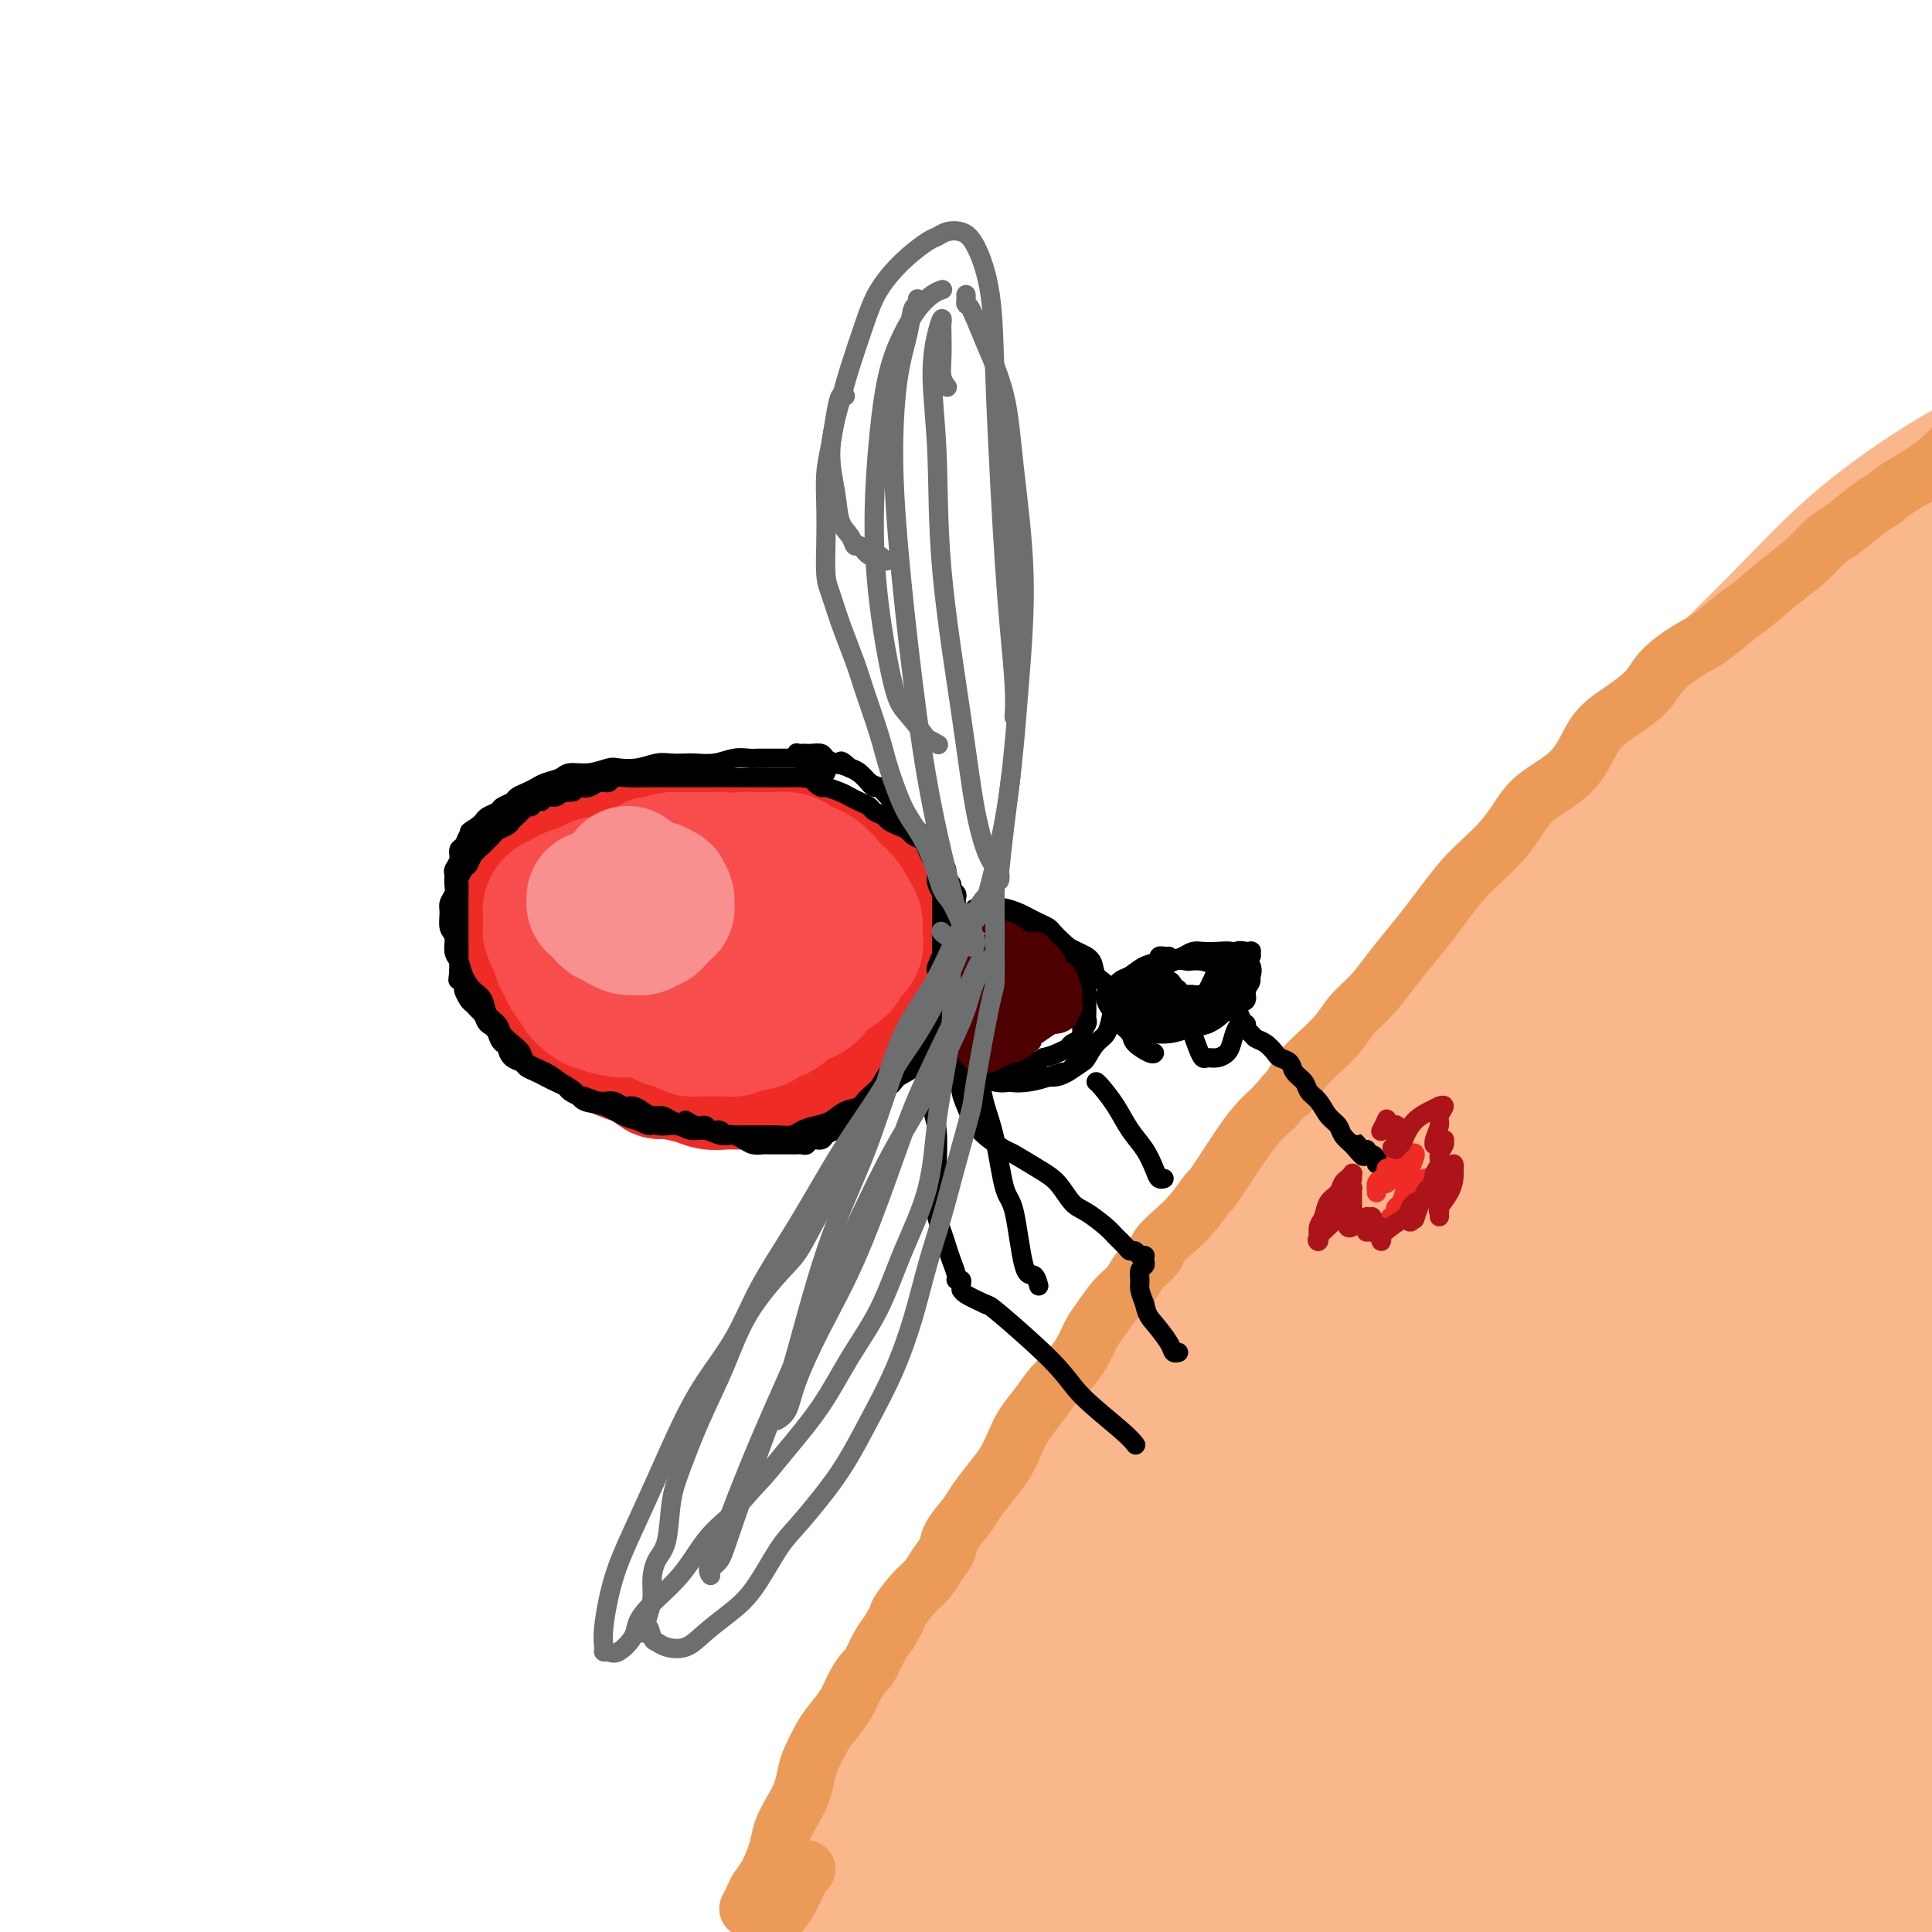 <svg viewBox='0 0 400 400' version='1.1' xmlns='http://www.w3.org/2000/svg' xmlns:xlink='http://www.w3.org/1999/xlink'><g fill='none' stroke='rgb(251,183,140)' stroke-width='28' stroke-linecap='round' stroke-linejoin='round'><path d='M401,312c-0.081,0.479 -0.162,0.959 0,1c0.162,0.041 0.567,-0.355 0,1c-0.567,1.355 -2.106,4.463 -3,7c-0.894,2.537 -1.143,4.505 -2,8c-0.857,3.495 -2.321,8.517 -4,14c-1.679,5.483 -3.573,11.426 -6,19c-2.427,7.574 -5.385,16.778 -8,25c-2.615,8.222 -4.886,15.462 -7,23c-2.114,7.538 -4.072,15.373 -6,22c-1.928,6.627 -3.826,12.044 -5,16c-1.174,3.956 -1.624,6.450 -2,8c-0.376,1.550 -0.678,2.157 -1,2c-0.322,-0.157 -0.665,-1.077 0,-5c0.665,-3.923 2.336,-10.851 5,-19c2.664,-8.149 6.321,-17.521 8,-22c1.679,-4.479 1.381,-4.065 5,-11c3.619,-6.935 11.155,-21.219 16,-29c4.845,-7.781 6.998,-9.059 9,-11c2.002,-1.941 3.851,-4.546 5,-6c1.149,-1.454 1.597,-1.756 2,-2c0.403,-0.244 0.761,-0.429 1,0c0.239,0.429 0.360,1.472 0,5c-0.360,3.528 -1.199,9.540 -3,17c-1.801,7.460 -4.562,16.366 -7,24c-2.438,7.634 -4.551,13.994 -6,19c-1.449,5.006 -2.233,8.657 -3,12c-0.767,3.343 -1.518,6.379 -2,8c-0.482,1.621 -0.696,1.826 -1,2c-0.304,0.174 -0.697,0.316 0,-2c0.697,-2.316 2.485,-7.090 4,-13c1.515,-5.910 2.758,-12.955 4,-20'/><path d='M394,405c2.236,-8.281 4.325,-12.485 6,-18c1.675,-5.515 2.937,-12.341 4,-16c1.063,-3.659 1.929,-4.149 3,-7c1.071,-2.851 2.348,-8.062 3,-12c0.652,-3.938 0.679,-6.602 1,-9c0.321,-2.398 0.937,-4.528 1,-6c0.063,-1.472 -0.427,-2.285 -1,-3c-0.573,-0.715 -1.231,-1.333 -3,-1c-1.769,0.333 -4.650,1.615 -8,5c-3.350,3.385 -7.168,8.872 -11,15c-3.832,6.128 -7.678,12.895 -11,21c-3.322,8.105 -6.120,17.546 -9,25c-2.880,7.454 -5.843,12.922 -8,18c-2.157,5.078 -3.508,9.768 -5,13c-1.492,3.232 -3.125,5.006 -4,6c-0.875,0.994 -0.993,1.209 -1,1c-0.007,-0.209 0.096,-0.840 1,-7c0.904,-6.160 2.608,-17.849 5,-28c2.392,-10.151 5.470,-18.765 9,-28c3.530,-9.235 7.512,-19.093 12,-28c4.488,-8.907 9.484,-16.863 14,-24c4.516,-7.137 8.553,-13.454 12,-19c3.447,-5.546 6.304,-10.320 8,-13c1.696,-2.680 2.230,-3.265 3,-4c0.770,-0.735 1.774,-1.621 2,-2c0.226,-0.379 -0.328,-0.250 -1,0c-0.672,0.250 -1.462,0.622 -5,4c-3.538,3.378 -9.825,9.761 -16,18c-6.175,8.239 -12.240,18.334 -18,28c-5.760,9.666 -11.217,18.905 -16,28c-4.783,9.095 -8.891,18.048 -13,27'/><path d='M348,389c-9.696,17.456 -10.438,19.597 -12,24c-1.562,4.403 -3.946,11.070 -6,16c-2.054,4.930 -3.777,8.123 -5,10c-1.223,1.877 -1.945,2.437 -2,3c-0.055,0.563 0.557,1.128 1,-1c0.443,-2.128 0.717,-6.948 3,-16c2.283,-9.052 6.573,-22.336 9,-30c2.427,-7.664 2.989,-9.709 6,-18c3.011,-8.291 8.472,-22.830 14,-35c5.528,-12.170 11.124,-21.973 17,-32c5.876,-10.027 12.034,-20.280 17,-28c4.966,-7.720 8.742,-12.908 12,-17c3.258,-4.092 5.999,-7.087 8,-9c2.001,-1.913 3.263,-2.745 4,-3c0.737,-0.255 0.947,0.068 1,0c0.053,-0.068 -0.053,-0.527 -2,1c-1.947,1.527 -5.734,5.040 -11,11c-5.266,5.960 -12.010,14.368 -19,24c-6.990,9.632 -14.228,20.489 -21,31c-6.772,10.511 -13.080,20.677 -19,31c-5.920,10.323 -11.452,20.804 -16,30c-4.548,9.196 -8.112,17.106 -11,24c-2.888,6.894 -5.100,12.771 -7,17c-1.900,4.229 -3.487,6.811 -4,8c-0.513,1.189 0.047,0.985 0,1c-0.047,0.015 -0.700,0.251 0,-1c0.700,-1.251 2.754,-3.987 5,-9c2.246,-5.013 4.685,-12.302 8,-21c3.315,-8.698 7.508,-18.803 12,-30c4.492,-11.197 9.283,-23.485 15,-35c5.717,-11.515 12.358,-22.258 19,-33'/><path d='M364,302c6.199,-10.299 12.197,-19.547 18,-28c5.803,-8.453 11.413,-16.112 16,-22c4.587,-5.888 8.153,-10.007 11,-13c2.847,-2.993 4.975,-4.861 6,-6c1.025,-1.139 0.947,-1.549 1,-2c0.053,-0.451 0.236,-0.945 0,-1c-0.236,-0.055 -0.891,0.327 -4,3c-3.109,2.673 -8.671,7.637 -15,14c-6.329,6.363 -13.425,14.124 -20,22c-6.575,7.876 -12.627,15.868 -20,26c-7.373,10.132 -16.065,22.404 -21,29c-4.935,6.596 -6.112,7.515 -10,14c-3.888,6.485 -10.485,18.535 -16,29c-5.515,10.465 -9.947,19.346 -14,30c-4.053,10.654 -7.727,23.081 -10,33c-2.273,9.919 -3.145,17.328 -4,23c-0.855,5.672 -1.693,9.606 -2,12c-0.307,2.394 -0.084,3.249 0,1c0.084,-2.249 0.029,-7.602 1,-16c0.971,-8.398 2.970,-19.841 6,-33c3.030,-13.159 7.093,-28.036 12,-41c4.907,-12.964 10.660,-24.017 17,-35c6.340,-10.983 13.268,-21.898 20,-32c6.732,-10.102 13.267,-19.392 19,-27c5.733,-7.608 10.663,-13.533 16,-20c5.337,-6.467 11.081,-13.474 16,-19c4.919,-5.526 9.014,-9.569 12,-13c2.986,-3.431 4.862,-6.250 6,-8c1.138,-1.750 1.537,-2.433 2,-3c0.463,-0.567 0.989,-1.019 1,-1c0.011,0.019 -0.495,0.510 -1,1'/><path d='M407,219c5.544,-7.577 -6.594,4.979 -15,15c-8.406,10.021 -13.078,17.506 -20,27c-6.922,9.494 -16.093,20.996 -24,33c-7.907,12.004 -14.548,24.511 -22,36c-7.452,11.489 -15.714,21.959 -23,33c-7.286,11.041 -13.595,22.653 -20,34c-6.405,11.347 -12.907,22.429 -16,28c-3.093,5.571 -2.778,5.632 -5,10c-2.222,4.368 -6.981,13.042 -9,17c-2.019,3.958 -1.299,3.200 -1,1c0.299,-2.200 0.176,-5.841 1,-13c0.824,-7.159 2.593,-17.837 7,-31c4.407,-13.163 11.451,-28.811 15,-37c3.549,-8.189 3.605,-8.920 8,-17c4.395,-8.080 13.131,-23.508 21,-37c7.869,-13.492 14.871,-25.048 23,-36c8.129,-10.952 17.387,-21.301 26,-31c8.613,-9.699 16.583,-18.749 24,-27c7.417,-8.251 14.280,-15.702 20,-22c5.720,-6.298 10.295,-11.442 14,-15c3.705,-3.558 6.539,-5.530 8,-7c1.461,-1.470 1.550,-2.438 2,-3c0.450,-0.562 1.261,-0.719 1,-1c-0.261,-0.281 -1.592,-0.687 -5,1c-3.408,1.687 -8.891,5.468 -15,10c-6.109,4.532 -12.844,9.814 -20,17c-7.156,7.186 -14.732,16.276 -23,27c-8.268,10.724 -17.226,23.081 -26,36c-8.774,12.919 -17.362,26.401 -26,41c-8.638,14.599 -17.325,30.314 -25,45c-7.675,14.686 -14.337,28.343 -21,42'/><path d='M261,395c-10.223,20.732 -12.779,29.063 -16,38c-3.221,8.937 -7.105,18.481 -10,25c-2.895,6.519 -4.801,10.015 -6,12c-1.199,1.985 -1.690,2.461 -2,2c-0.310,-0.461 -0.438,-1.859 0,-7c0.438,-5.141 1.441,-14.024 3,-24c1.559,-9.976 3.672,-21.046 7,-33c3.328,-11.954 7.871,-24.791 13,-36c5.129,-11.209 10.844,-20.789 17,-32c6.156,-11.211 12.754,-24.055 21,-38c8.246,-13.945 18.139,-28.993 23,-36c4.861,-7.007 4.690,-5.974 14,-17c9.310,-11.026 28.102,-34.110 40,-48c11.898,-13.890 16.904,-18.587 23,-25c6.096,-6.413 13.284,-14.544 19,-20c5.716,-5.456 9.962,-8.238 13,-11c3.038,-2.762 4.869,-5.504 6,-7c1.131,-1.496 1.563,-1.745 2,-2c0.437,-0.255 0.879,-0.516 1,-1c0.121,-0.484 -0.078,-1.192 -2,-1c-1.922,0.192 -5.567,1.282 -10,3c-4.433,1.718 -9.653,4.062 -16,8c-6.347,3.938 -13.819,9.469 -21,16c-7.181,6.531 -14.071,14.062 -23,24c-8.929,9.938 -19.898,22.283 -30,35c-10.102,12.717 -19.336,25.805 -29,40c-9.664,14.195 -19.758,29.497 -29,44c-9.242,14.503 -17.632,28.207 -25,42c-7.368,13.793 -13.714,27.675 -19,39c-5.286,11.325 -9.510,20.093 -13,27c-3.490,6.907 -6.245,11.954 -9,17'/><path d='M203,429c-7.441,15.104 -5.542,11.363 -6,11c-0.458,-0.363 -3.273,2.652 -5,4c-1.727,1.348 -2.365,1.028 -3,1c-0.635,-0.028 -1.265,0.235 -2,-1c-0.735,-1.235 -1.574,-3.968 -2,-7c-0.426,-3.032 -0.438,-6.362 0,-11c0.438,-4.638 1.326,-10.582 3,-17c1.674,-6.418 4.134,-13.308 8,-22c3.866,-8.692 9.139,-19.185 15,-31c5.861,-11.815 12.310,-24.951 20,-38c7.690,-13.049 16.622,-26.011 26,-40c9.378,-13.989 19.201,-29.005 29,-42c9.799,-12.995 19.572,-23.970 29,-34c9.428,-10.030 18.509,-19.115 27,-28c8.491,-8.885 16.392,-17.571 24,-25c7.608,-7.429 14.924,-13.602 22,-20c7.076,-6.398 13.913,-13.021 17,-16c3.087,-2.979 2.424,-2.314 5,-5c2.576,-2.686 8.392,-8.722 11,-11c2.608,-2.278 2.010,-0.797 2,-1c-0.010,-0.203 0.570,-2.089 1,-3c0.430,-0.911 0.712,-0.848 0,-1c-0.712,-0.152 -2.416,-0.519 -5,0c-2.584,0.519 -6.046,1.923 -10,4c-3.954,2.077 -8.398,4.828 -13,8c-4.602,3.172 -9.362,6.766 -14,11c-4.638,4.234 -9.154,9.110 -15,15c-5.846,5.890 -13.020,12.795 -20,20c-6.980,7.205 -13.764,14.709 -21,23c-7.236,8.291 -14.925,17.369 -23,27c-8.075,9.631 -16.538,19.816 -25,30'/><path d='M278,230c-11.687,14.893 -16.905,23.624 -24,34c-7.095,10.376 -16.068,22.395 -24,34c-7.932,11.605 -14.823,22.796 -21,33c-6.177,10.204 -11.639,19.422 -17,29c-5.361,9.578 -10.619,19.518 -15,28c-4.381,8.482 -7.884,15.506 -11,22c-3.116,6.494 -5.844,12.457 -8,17c-2.156,4.543 -3.740,7.667 -5,10c-1.260,2.333 -2.195,3.876 -3,5c-0.805,1.124 -1.478,1.831 -2,2c-0.522,0.169 -0.892,-0.198 -1,0c-0.108,0.198 0.046,0.963 0,1c-0.046,0.037 -0.292,-0.653 0,-2c0.292,-1.347 1.121,-3.351 2,-5c0.879,-1.649 1.809,-2.944 3,-5c1.191,-2.056 2.642,-4.874 4,-7c1.358,-2.126 2.624,-3.561 4,-5c1.376,-1.439 2.864,-2.880 4,-4c1.136,-1.120 1.921,-1.917 3,-3c1.079,-1.083 2.451,-2.452 3,-3c0.549,-0.548 0.274,-0.274 0,0'/></g>
<g fill='none' stroke='rgb(236,154,87)' stroke-width='12' stroke-linecap='round' stroke-linejoin='round'><path d='M155,395c0.025,-0.049 0.051,-0.097 0,0c-0.051,0.097 -0.178,0.340 0,0c0.178,-0.340 0.663,-1.262 1,-2c0.337,-0.738 0.527,-1.292 1,-2c0.473,-0.708 1.230,-1.571 2,-3c0.770,-1.429 1.555,-3.426 2,-5c0.445,-1.574 0.552,-2.727 1,-4c0.448,-1.273 1.236,-2.666 2,-4c0.764,-1.334 1.502,-2.611 2,-4c0.498,-1.389 0.756,-2.892 1,-4c0.244,-1.108 0.474,-1.822 1,-3c0.526,-1.178 1.349,-2.821 2,-4c0.651,-1.179 1.129,-1.896 2,-3c0.871,-1.104 2.134,-2.596 3,-4c0.866,-1.404 1.334,-2.722 2,-4c0.666,-1.278 1.529,-2.518 2,-3c0.471,-0.482 0.550,-0.207 1,-1c0.450,-0.793 1.271,-2.655 2,-4c0.729,-1.345 1.364,-2.172 2,-3'/><path d='M184,338c2.479,-4.105 1.677,-3.368 2,-4c0.323,-0.632 1.772,-2.632 3,-4c1.228,-1.368 2.234,-2.103 3,-3c0.766,-0.897 1.293,-1.958 2,-3c0.707,-1.042 1.596,-2.067 2,-3c0.404,-0.933 0.324,-1.775 1,-3c0.676,-1.225 2.106,-2.834 3,-4c0.894,-1.166 1.250,-1.890 2,-3c0.750,-1.110 1.895,-2.607 3,-4c1.105,-1.393 2.172,-2.684 3,-4c0.828,-1.316 1.418,-2.658 2,-4c0.582,-1.342 1.157,-2.683 2,-4c0.843,-1.317 1.955,-2.611 3,-4c1.045,-1.389 2.022,-2.874 3,-4c0.978,-1.126 1.955,-1.894 3,-3c1.045,-1.106 2.157,-2.550 3,-4c0.843,-1.450 1.418,-2.905 2,-4c0.582,-1.095 1.172,-1.830 2,-3c0.828,-1.170 1.894,-2.774 3,-4c1.106,-1.226 2.252,-2.074 3,-3c0.748,-0.926 1.098,-1.930 2,-3c0.902,-1.070 2.354,-2.208 3,-3c0.646,-0.792 0.485,-1.240 1,-2c0.515,-0.760 1.707,-1.832 3,-3c1.293,-1.168 2.688,-2.433 4,-4c1.312,-1.567 2.542,-3.437 3,-4c0.458,-0.563 0.145,0.181 1,-1c0.855,-1.181 2.879,-4.286 4,-6c1.121,-1.714 1.340,-2.039 2,-3c0.660,-0.961 1.760,-2.560 3,-4c1.240,-1.440 2.620,-2.720 4,-4'/><path d='M264,229c6.211,-7.404 3.740,-3.915 3,-3c-0.740,0.915 0.251,-0.744 1,-2c0.749,-1.256 1.256,-2.109 2,-3c0.744,-0.891 1.724,-1.819 3,-3c1.276,-1.181 2.847,-2.614 4,-4c1.153,-1.386 1.887,-2.723 3,-4c1.113,-1.277 2.604,-2.493 4,-4c1.396,-1.507 2.698,-3.305 4,-5c1.302,-1.695 2.606,-3.285 4,-5c1.394,-1.715 2.880,-3.554 4,-5c1.120,-1.446 1.875,-2.501 3,-4c1.125,-1.499 2.621,-3.444 4,-5c1.379,-1.556 2.640,-2.724 4,-4c1.360,-1.276 2.818,-2.662 4,-4c1.182,-1.338 2.088,-2.628 3,-4c0.912,-1.372 1.831,-2.824 3,-4c1.169,-1.176 2.586,-2.074 4,-3c1.414,-0.926 2.823,-1.878 4,-3c1.177,-1.122 2.123,-2.414 3,-4c0.877,-1.586 1.686,-3.468 3,-5c1.314,-1.532 3.133,-2.716 5,-4c1.867,-1.284 3.780,-2.669 5,-4c1.220,-1.331 1.745,-2.609 3,-4c1.255,-1.391 3.241,-2.896 5,-4c1.759,-1.104 3.292,-1.806 5,-3c1.708,-1.194 3.591,-2.880 5,-4c1.409,-1.120 2.344,-1.676 4,-3c1.656,-1.324 4.031,-3.417 6,-5c1.969,-1.583 3.530,-2.657 5,-4c1.470,-1.343 2.849,-2.955 4,-4c1.151,-1.045 2.076,-1.522 3,-2'/><path d='M381,110c9.365,-7.553 7.778,-5.934 8,-6c0.222,-0.066 2.252,-1.816 4,-3c1.748,-1.184 3.212,-1.801 5,-3c1.788,-1.199 3.900,-2.978 5,-4c1.100,-1.022 1.189,-1.285 2,-2c0.811,-0.715 2.345,-1.882 4,-3c1.655,-1.118 3.430,-2.187 5,-3c1.570,-0.813 2.934,-1.369 4,-2c1.066,-0.631 1.834,-1.336 3,-2c1.166,-0.664 2.730,-1.289 4,-2c1.270,-0.711 2.248,-1.510 3,-2c0.752,-0.490 1.279,-0.670 2,-1c0.721,-0.330 1.634,-0.808 2,-1c0.366,-0.192 0.183,-0.096 0,0'/><path d='M167,387c-0.442,-0.079 -0.884,-0.158 -1,0c-0.116,0.158 0.093,0.553 0,1c-0.093,0.447 -0.489,0.945 -1,2c-0.511,1.055 -1.136,2.665 -2,4c-0.864,1.335 -1.965,2.395 -3,4c-1.035,1.605 -2.004,3.755 -3,6c-0.996,2.245 -2.021,4.584 -3,7c-0.979,2.416 -1.913,4.908 -3,8c-1.087,3.092 -2.326,6.783 -3,9c-0.674,2.217 -0.783,2.959 -1,5c-0.217,2.041 -0.543,5.382 -1,8c-0.457,2.618 -1.046,4.512 -1,6c0.046,1.488 0.727,2.568 1,3c0.273,0.432 0.136,0.216 0,0'/></g>
<g fill='none' stroke='rgb(238,43,36)' stroke-width='28' stroke-linecap='round' stroke-linejoin='round'><path d='M164,187c0.068,0.477 0.135,0.954 0,1c-0.135,0.046 -0.474,-0.339 -1,0c-0.526,0.339 -1.240,1.400 -2,2c-0.760,0.600 -1.566,0.737 -2,1c-0.434,0.263 -0.498,0.652 -1,1c-0.502,0.348 -1.444,0.656 -2,1c-0.556,0.344 -0.726,0.725 -1,1c-0.274,0.275 -0.652,0.445 -1,1c-0.348,0.555 -0.667,1.497 -1,2c-0.333,0.503 -0.679,0.568 -1,1c-0.321,0.432 -0.618,1.232 -1,2c-0.382,0.768 -0.849,1.505 -1,2c-0.151,0.495 0.015,0.748 0,1c-0.015,0.252 -0.212,0.504 0,1c0.212,0.496 0.834,1.235 1,2c0.166,0.765 -0.122,1.556 0,2c0.122,0.444 0.656,0.539 1,1c0.344,0.461 0.500,1.286 1,2c0.500,0.714 1.344,1.316 2,2c0.656,0.684 1.122,1.450 2,2c0.878,0.550 2.167,0.884 3,1c0.833,0.116 1.210,0.016 2,0c0.790,-0.016 1.993,0.054 3,0c1.007,-0.054 1.816,-0.231 3,-1c1.184,-0.769 2.741,-2.130 4,-3c1.259,-0.870 2.221,-1.248 3,-2c0.779,-0.752 1.375,-1.877 2,-3c0.625,-1.123 1.278,-2.243 2,-3c0.722,-0.757 1.513,-1.151 2,-2c0.487,-0.849 0.670,-2.152 1,-3c0.330,-0.848 0.809,-1.242 1,-2c0.191,-0.758 0.096,-1.879 0,-3'/><path d='M183,194c1.271,-2.788 0.447,-1.758 0,-2c-0.447,-0.242 -0.517,-1.756 -1,-3c-0.483,-1.244 -1.378,-2.217 -2,-3c-0.622,-0.783 -0.969,-1.377 -2,-2c-1.031,-0.623 -2.745,-1.277 -4,-2c-1.255,-0.723 -2.049,-1.515 -3,-2c-0.951,-0.485 -2.057,-0.664 -3,-1c-0.943,-0.336 -1.724,-0.830 -3,-1c-1.276,-0.170 -3.048,-0.016 -4,0c-0.952,0.016 -1.086,-0.107 -2,0c-0.914,0.107 -2.610,0.443 -4,1c-1.390,0.557 -2.474,1.333 -4,2c-1.526,0.667 -3.493,1.224 -5,2c-1.507,0.776 -2.552,1.770 -3,2c-0.448,0.230 -0.298,-0.304 -1,0c-0.702,0.304 -2.257,1.446 -3,2c-0.743,0.554 -0.675,0.518 -1,1c-0.325,0.482 -1.042,1.481 -2,2c-0.958,0.519 -2.158,0.558 -3,1c-0.842,0.442 -1.326,1.288 -2,2c-0.674,0.712 -1.539,1.292 -2,2c-0.461,0.708 -0.520,1.544 -1,2c-0.480,0.456 -1.382,0.530 -2,1c-0.618,0.470 -0.951,1.334 -1,2c-0.049,0.666 0.185,1.132 0,2c-0.185,0.868 -0.790,2.137 -1,3c-0.210,0.863 -0.026,1.320 0,2c0.026,0.680 -0.106,1.584 0,2c0.106,0.416 0.452,0.343 1,1c0.548,0.657 1.300,2.045 2,3c0.700,0.955 1.350,1.478 2,2'/><path d='M129,215c1.059,1.288 1.208,1.508 2,2c0.792,0.492 2.228,1.256 3,2c0.772,0.744 0.882,1.467 2,2c1.118,0.533 3.246,0.875 5,1c1.754,0.125 3.134,0.034 4,0c0.866,-0.034 1.218,-0.012 2,0c0.782,0.012 1.994,0.014 3,0c1.006,-0.014 1.807,-0.044 3,0c1.193,0.044 2.780,0.164 4,0c1.220,-0.164 2.073,-0.610 3,-1c0.927,-0.390 1.927,-0.723 3,-1c1.073,-0.277 2.217,-0.499 3,-1c0.783,-0.501 1.203,-1.282 2,-2c0.797,-0.718 1.972,-1.373 3,-2c1.028,-0.627 1.911,-1.227 3,-2c1.089,-0.773 2.385,-1.719 3,-2c0.615,-0.281 0.548,0.102 1,-1c0.452,-1.102 1.424,-3.689 2,-5c0.576,-1.311 0.758,-1.347 1,-2c0.242,-0.653 0.545,-1.922 1,-3c0.455,-1.078 1.062,-1.965 1,-3c-0.062,-1.035 -0.794,-2.217 -1,-3c-0.206,-0.783 0.115,-1.168 0,-2c-0.115,-0.832 -0.667,-2.110 -1,-3c-0.333,-0.890 -0.446,-1.390 -1,-2c-0.554,-0.610 -1.549,-1.329 -2,-2c-0.451,-0.671 -0.358,-1.293 -1,-2c-0.642,-0.707 -2.017,-1.499 -3,-2c-0.983,-0.501 -1.572,-0.712 -2,-1c-0.428,-0.288 -0.694,-0.654 -1,-1c-0.306,-0.346 -0.653,-0.673 -1,-1'/><path d='M170,178c-1.804,-1.638 -0.815,-0.233 -1,0c-0.185,0.233 -1.545,-0.707 -2,-1c-0.455,-0.293 -0.005,0.061 0,0c0.005,-0.061 -0.437,-0.537 -1,-1c-0.563,-0.463 -1.249,-0.912 -2,-1c-0.751,-0.088 -1.567,0.187 -2,0c-0.433,-0.187 -0.482,-0.835 -1,-1c-0.518,-0.165 -1.505,0.152 -2,0c-0.495,-0.152 -0.499,-0.773 -1,-1c-0.501,-0.227 -1.498,-0.061 -2,0c-0.502,0.061 -0.508,0.016 -1,0c-0.492,-0.016 -1.469,-0.004 -2,0c-0.531,0.004 -0.617,0.001 -1,0c-0.383,-0.001 -1.062,-0.000 -2,0c-0.938,0.000 -2.135,0.000 -3,0c-0.865,-0.000 -1.397,-0.001 -2,0c-0.603,0.001 -1.277,0.003 -2,0c-0.723,-0.003 -1.496,-0.011 -2,0c-0.504,0.011 -0.740,0.042 -1,0c-0.260,-0.042 -0.545,-0.155 -1,0c-0.455,0.155 -1.080,0.580 -2,1c-0.920,0.420 -2.134,0.834 -3,1c-0.866,0.166 -1.383,0.082 -2,0c-0.617,-0.082 -1.334,-0.163 -2,0c-0.666,0.163 -1.282,0.568 -2,1c-0.718,0.432 -1.540,0.889 -2,1c-0.460,0.111 -0.560,-0.125 -1,0c-0.440,0.125 -1.221,0.611 -2,1c-0.779,0.389 -1.556,0.682 -2,1c-0.444,0.318 -0.555,0.662 -1,1c-0.445,0.338 -1.222,0.669 -2,1'/><path d='M118,181c-3.747,1.481 -2.113,1.184 -2,1c0.113,-0.184 -1.294,-0.257 -2,0c-0.706,0.257 -0.710,0.842 -1,1c-0.290,0.158 -0.865,-0.113 -1,0c-0.135,0.113 0.170,0.608 0,1c-0.170,0.392 -0.815,0.681 -1,1c-0.185,0.319 0.090,0.667 0,1c-0.090,0.333 -0.546,0.652 -1,1c-0.454,0.348 -0.906,0.726 -1,1c-0.094,0.274 0.171,0.445 0,1c-0.171,0.555 -0.778,1.496 -1,2c-0.222,0.504 -0.059,0.572 0,1c0.059,0.428 0.015,1.218 0,2c-0.015,0.782 -0.002,1.557 0,2c0.002,0.443 -0.007,0.555 0,1c0.007,0.445 0.028,1.222 0,2c-0.028,0.778 -0.107,1.555 0,2c0.107,0.445 0.398,0.557 1,1c0.602,0.443 1.513,1.217 2,2c0.487,0.783 0.550,1.575 1,2c0.450,0.425 1.286,0.482 2,1c0.714,0.518 1.304,1.497 2,2c0.696,0.503 1.498,0.529 2,1c0.502,0.471 0.704,1.386 1,2c0.296,0.614 0.687,0.928 1,1c0.313,0.072 0.549,-0.097 1,0c0.451,0.097 1.118,0.460 2,1c0.882,0.540 1.979,1.258 3,2c1.021,0.742 1.967,1.507 3,2c1.033,0.493 2.152,0.712 3,1c0.848,0.288 1.424,0.644 2,1'/><path d='M134,220c4.287,3.117 2.006,1.410 2,1c-0.006,-0.410 2.265,0.479 4,1c1.735,0.521 2.935,0.676 4,1c1.065,0.324 1.994,0.819 3,1c1.006,0.181 2.087,0.049 3,0c0.913,-0.049 1.656,-0.013 3,0c1.344,0.013 3.288,0.003 5,0c1.712,-0.003 3.192,-0.001 4,0c0.808,0.001 0.945,0.000 1,0c0.055,-0.000 0.027,-0.000 0,0'/></g>
<g fill='none' stroke='rgb(248,77,77)' stroke-width='28' stroke-linecap='round' stroke-linejoin='round'><path d='M135,179c0.102,-0.123 0.205,-0.245 0,0c-0.205,0.245 -0.717,0.858 -1,1c-0.283,0.142 -0.338,-0.188 -1,0c-0.662,0.188 -1.932,0.893 -3,2c-1.068,1.107 -1.933,2.615 -3,4c-1.067,1.385 -2.335,2.646 -3,4c-0.665,1.354 -0.725,2.801 -1,4c-0.275,1.199 -0.764,2.148 -1,3c-0.236,0.852 -0.219,1.605 0,2c0.219,0.395 0.638,0.431 1,1c0.362,0.569 0.666,1.670 1,2c0.334,0.330 0.698,-0.112 1,0c0.302,0.112 0.541,0.778 1,1c0.459,0.222 1.137,0.001 2,0c0.863,-0.001 1.910,0.217 3,0c1.090,-0.217 2.221,-0.870 3,-1c0.779,-0.130 1.206,0.263 2,0c0.794,-0.263 1.957,-1.183 3,-2c1.043,-0.817 1.968,-1.532 3,-2c1.032,-0.468 2.170,-0.688 3,-1c0.830,-0.312 1.350,-0.716 2,-1c0.650,-0.284 1.429,-0.447 2,-1c0.571,-0.553 0.935,-1.495 1,-2c0.065,-0.505 -0.170,-0.572 0,-1c0.170,-0.428 0.743,-1.218 1,-2c0.257,-0.782 0.196,-1.558 0,-2c-0.196,-0.442 -0.528,-0.552 -1,-1c-0.472,-0.448 -1.085,-1.233 -2,-2c-0.915,-0.767 -2.131,-1.514 -3,-2c-0.869,-0.486 -1.391,-0.710 -2,-1c-0.609,-0.290 -1.304,-0.645 -2,-1'/><path d='M141,181c-1.855,-1.088 -1.494,-0.307 -2,0c-0.506,0.307 -1.879,0.139 -3,0c-1.121,-0.139 -1.991,-0.248 -3,0c-1.009,0.248 -2.157,0.854 -3,1c-0.843,0.146 -1.382,-0.167 -2,0c-0.618,0.167 -1.316,0.815 -2,1c-0.684,0.185 -1.353,-0.091 -2,0c-0.647,0.091 -1.273,0.550 -2,1c-0.727,0.450 -1.557,0.890 -2,1c-0.443,0.110 -0.501,-0.111 -1,0c-0.499,0.111 -1.440,0.555 -2,1c-0.560,0.445 -0.739,0.892 -1,1c-0.261,0.108 -0.606,-0.122 -1,0c-0.394,0.122 -0.838,0.595 -1,1c-0.162,0.405 -0.041,0.741 0,1c0.041,0.259 0.001,0.440 0,1c-0.001,0.560 0.037,1.497 0,2c-0.037,0.503 -0.151,0.571 0,1c0.151,0.429 0.565,1.218 1,2c0.435,0.782 0.890,1.557 1,2c0.110,0.443 -0.126,0.555 0,1c0.126,0.445 0.615,1.222 1,2c0.385,0.778 0.668,1.556 1,2c0.332,0.444 0.715,0.554 1,1c0.285,0.446 0.474,1.230 1,2c0.526,0.770 1.389,1.527 2,2c0.611,0.473 0.970,0.663 2,1c1.030,0.337 2.730,0.822 4,1c1.270,0.178 2.111,0.048 3,0c0.889,-0.048 1.825,-0.014 3,0c1.175,0.014 2.587,0.007 4,0'/><path d='M138,209c2.933,0.147 2.266,-0.484 3,-1c0.734,-0.516 2.868,-0.916 4,-1c1.132,-0.084 1.262,0.147 2,0c0.738,-0.147 2.084,-0.673 3,-1c0.916,-0.327 1.401,-0.454 2,-1c0.599,-0.546 1.312,-1.511 2,-2c0.688,-0.489 1.350,-0.502 2,-1c0.650,-0.498 1.288,-1.480 2,-2c0.712,-0.520 1.497,-0.576 2,-1c0.503,-0.424 0.723,-1.216 1,-2c0.277,-0.784 0.610,-1.562 1,-2c0.390,-0.438 0.837,-0.537 1,-1c0.163,-0.463 0.041,-1.290 0,-2c-0.041,-0.710 0.000,-1.304 0,-2c-0.000,-0.696 -0.042,-1.496 0,-2c0.042,-0.504 0.167,-0.713 0,-1c-0.167,-0.287 -0.625,-0.653 -1,-1c-0.375,-0.347 -0.668,-0.675 -1,-1c-0.332,-0.325 -0.704,-0.647 -1,-1c-0.296,-0.353 -0.516,-0.738 -1,-1c-0.484,-0.262 -1.232,-0.400 -2,-1c-0.768,-0.600 -1.555,-1.663 -2,-2c-0.445,-0.337 -0.547,0.053 -1,0c-0.453,-0.053 -1.258,-0.550 -2,-1c-0.742,-0.450 -1.421,-0.853 -2,-1c-0.579,-0.147 -1.058,-0.040 -2,0c-0.942,0.040 -2.346,0.011 -3,0c-0.654,-0.011 -0.557,-0.003 -1,0c-0.443,0.003 -1.427,0.001 -2,0c-0.573,-0.001 -0.735,-0.000 -1,0c-0.265,0.000 -0.632,0.000 -1,0'/><path d='M140,178c-2.665,-0.111 -1.827,0.613 -2,1c-0.173,0.387 -1.356,0.437 -2,1c-0.644,0.563 -0.750,1.638 -1,2c-0.250,0.362 -0.644,0.009 -1,0c-0.356,-0.009 -0.672,0.326 -1,1c-0.328,0.674 -0.666,1.689 -1,2c-0.334,0.311 -0.664,-0.081 -1,0c-0.336,0.081 -0.679,0.637 -1,1c-0.321,0.363 -0.621,0.534 -1,1c-0.379,0.466 -0.835,1.226 -1,2c-0.165,0.774 -0.037,1.562 0,2c0.037,0.438 -0.016,0.526 0,1c0.016,0.474 0.102,1.334 0,2c-0.102,0.666 -0.392,1.137 0,2c0.392,0.863 1.467,2.119 2,3c0.533,0.881 0.525,1.388 1,2c0.475,0.612 1.431,1.328 2,2c0.569,0.672 0.749,1.298 1,2c0.251,0.702 0.572,1.480 1,2c0.428,0.520 0.961,0.783 1,1c0.039,0.217 -0.418,0.388 0,1c0.418,0.612 1.712,1.667 2,2c0.288,0.333 -0.428,-0.054 0,0c0.428,0.054 2.001,0.551 3,1c0.999,0.449 1.423,0.852 2,1c0.577,0.148 1.306,0.040 2,0c0.694,-0.040 1.355,-0.014 2,0c0.645,0.014 1.276,0.014 2,0c0.724,-0.014 1.541,-0.042 2,0c0.459,0.042 0.560,0.155 1,0c0.440,-0.155 1.220,-0.577 2,-1'/><path d='M154,212c3.287,-0.019 3.503,-0.568 4,-1c0.497,-0.432 1.274,-0.749 2,-1c0.726,-0.251 1.400,-0.437 2,-1c0.600,-0.563 1.124,-1.502 2,-2c0.876,-0.498 2.103,-0.556 3,-1c0.897,-0.444 1.463,-1.273 2,-2c0.537,-0.727 1.044,-1.350 2,-2c0.956,-0.650 2.361,-1.325 3,-2c0.639,-0.675 0.512,-1.350 1,-2c0.488,-0.650 1.593,-1.275 2,-2c0.407,-0.725 0.117,-1.550 0,-2c-0.117,-0.450 -0.063,-0.525 0,-1c0.063,-0.475 0.133,-1.349 0,-2c-0.133,-0.651 -0.470,-1.077 -1,-2c-0.530,-0.923 -1.255,-2.341 -2,-3c-0.745,-0.659 -1.512,-0.558 -2,-1c-0.488,-0.442 -0.697,-1.428 -1,-2c-0.303,-0.572 -0.699,-0.732 -1,-1c-0.301,-0.268 -0.507,-0.646 -1,-1c-0.493,-0.354 -1.272,-0.683 -2,-1c-0.728,-0.317 -1.404,-0.621 -2,-1c-0.596,-0.379 -1.111,-0.834 -2,-1c-0.889,-0.166 -2.150,-0.044 -3,0c-0.850,0.044 -1.287,0.011 -2,0c-0.713,-0.011 -1.701,-0.000 -2,0c-0.299,0.000 0.092,-0.010 0,0c-0.092,0.010 -0.665,0.041 -1,0c-0.335,-0.041 -0.430,-0.155 -1,0c-0.570,0.155 -1.615,0.580 -2,1c-0.385,0.420 -0.110,0.834 0,1c0.110,0.166 0.055,0.083 0,0'/></g>
<g fill='none' stroke='rgb(249,144,144)' stroke-width='28' stroke-linecap='round' stroke-linejoin='round'><path d='M130,181c-0.032,-0.120 -0.064,-0.239 0,0c0.064,0.239 0.225,0.837 0,1c-0.225,0.163 -0.835,-0.110 -1,0c-0.165,0.110 0.114,0.603 0,1c-0.114,0.397 -0.623,0.699 -1,1c-0.377,0.301 -0.623,0.602 -1,1c-0.377,0.398 -0.886,0.894 -1,1c-0.114,0.106 0.166,-0.178 0,0c-0.166,0.178 -0.777,0.817 -1,1c-0.223,0.183 -0.057,-0.091 0,0c0.057,0.091 0.004,0.545 0,1c-0.004,0.455 0.039,0.909 0,1c-0.039,0.091 -0.161,-0.182 0,0c0.161,0.182 0.605,0.819 1,1c0.395,0.181 0.739,-0.094 1,0c0.261,0.094 0.437,0.557 1,1c0.563,0.443 1.513,0.866 2,1c0.487,0.134 0.511,-0.019 1,0c0.489,0.019 1.441,0.211 2,0c0.559,-0.211 0.723,-0.826 1,-1c0.277,-0.174 0.666,0.093 1,0c0.334,-0.093 0.611,-0.546 1,-1c0.389,-0.454 0.889,-0.910 1,-1c0.111,-0.090 -0.167,0.187 0,0c0.167,-0.187 0.777,-0.838 1,-1c0.223,-0.162 0.057,0.164 0,0c-0.057,-0.164 -0.005,-0.817 0,-1c0.005,-0.183 -0.037,0.105 0,0c0.037,-0.105 0.153,-0.601 0,-1c-0.153,-0.399 -0.577,-0.699 -1,-1'/><path d='M137,185c0.514,-0.868 0.300,-0.036 0,0c-0.300,0.036 -0.686,-0.722 -1,-1c-0.314,-0.278 -0.556,-0.076 -1,0c-0.444,0.076 -1.089,0.024 -2,0c-0.911,-0.024 -2.090,-0.022 -3,0c-0.910,0.022 -1.553,0.062 -2,0c-0.447,-0.062 -0.698,-0.227 -1,0c-0.302,0.227 -0.655,0.845 -1,1c-0.345,0.155 -0.681,-0.154 -1,0c-0.319,0.154 -0.621,0.772 -1,1c-0.379,0.228 -0.833,0.065 -1,0c-0.167,-0.065 -0.045,-0.031 0,0c0.045,0.031 0.012,0.061 0,0c-0.012,-0.061 -0.003,-0.212 0,0c0.003,0.212 0.001,0.789 0,1c-0.001,0.211 -0.000,0.057 0,0c0.000,-0.057 0.000,-0.016 0,0c-0.000,0.016 -0.000,0.008 0,0'/></g>
<g fill='none' stroke='rgb(0,0,0)' stroke-width='4' stroke-linecap='round' stroke-linejoin='round'><path d='M173,158c-0.455,0.022 -0.909,0.044 -1,0c-0.091,-0.044 0.183,-0.155 0,0c-0.183,0.155 -0.822,0.576 -1,1c-0.178,0.424 0.107,0.849 0,1c-0.107,0.151 -0.605,0.026 -1,0c-0.395,-0.026 -0.686,0.046 -1,0c-0.314,-0.046 -0.650,-0.208 -1,0c-0.350,0.208 -0.713,0.788 -1,1c-0.287,0.212 -0.499,0.057 -1,0c-0.501,-0.057 -1.290,-0.015 -2,0c-0.710,0.015 -1.341,0.004 -2,0c-0.659,-0.004 -1.344,-0.001 -2,0c-0.656,0.001 -1.281,0.000 -2,0c-0.719,-0.000 -1.532,-0.000 -2,0c-0.468,0.000 -0.590,0.000 -1,0c-0.410,-0.000 -1.107,-0.000 -2,0c-0.893,0.000 -1.982,0.000 -3,0c-1.018,-0.000 -1.963,-0.000 -3,0c-1.037,0.000 -2.164,0.000 -3,0c-0.836,-0.000 -1.382,-0.000 -2,0c-0.618,0.000 -1.309,0.000 -2,0c-0.691,-0.000 -1.383,-0.001 -2,0c-0.617,0.001 -1.159,0.004 -2,0c-0.841,-0.004 -1.983,-0.016 -3,0c-1.017,0.016 -1.911,0.061 -3,0c-1.089,-0.061 -2.375,-0.226 -3,0c-0.625,0.226 -0.590,0.844 -1,1c-0.410,0.156 -1.264,-0.150 -2,0c-0.736,0.150 -1.353,0.757 -2,1c-0.647,0.243 -1.323,0.121 -2,0'/><path d='M120,163c-8.616,1.018 -3.657,1.061 -2,1c1.657,-0.061 0.010,-0.228 -1,0c-1.010,0.228 -1.384,0.850 -2,1c-0.616,0.150 -1.474,-0.171 -2,0c-0.526,0.171 -0.718,0.833 -1,1c-0.282,0.167 -0.653,-0.163 -1,0c-0.347,0.163 -0.671,0.817 -1,1c-0.329,0.183 -0.665,-0.106 -1,0c-0.335,0.106 -0.671,0.606 -1,1c-0.329,0.394 -0.651,0.683 -1,1c-0.349,0.317 -0.724,0.662 -1,1c-0.276,0.338 -0.454,0.667 -1,1c-0.546,0.333 -1.459,0.669 -2,1c-0.541,0.331 -0.708,0.656 -1,1c-0.292,0.344 -0.708,0.707 -1,1c-0.292,0.293 -0.460,0.516 -1,1c-0.540,0.484 -1.451,1.228 -2,2c-0.549,0.772 -0.736,1.573 -1,2c-0.264,0.427 -0.607,0.481 -1,1c-0.393,0.519 -0.837,1.503 -1,2c-0.163,0.497 -0.044,0.507 0,1c0.044,0.493 0.012,1.469 0,2c-0.012,0.531 -0.003,0.617 0,1c0.003,0.383 0.001,1.062 0,2c-0.001,0.938 -0.000,2.134 0,3c0.000,0.866 0.000,1.402 0,2c-0.000,0.598 -0.000,1.260 0,2c0.000,0.740 0.000,1.559 0,2c-0.000,0.441 -0.000,0.503 0,1c0.000,0.497 0.000,1.428 0,2c-0.000,0.572 -0.000,0.786 0,1'/><path d='M95,201c-0.219,3.362 -0.266,1.268 0,1c0.266,-0.268 0.845,1.290 1,2c0.155,0.710 -0.113,0.570 0,1c0.113,0.430 0.606,1.428 1,2c0.394,0.572 0.688,0.717 1,1c0.312,0.283 0.643,0.705 1,1c0.357,0.295 0.739,0.465 1,1c0.261,0.535 0.399,1.435 1,2c0.601,0.565 1.663,0.794 2,1c0.337,0.206 -0.051,0.388 0,1c0.051,0.612 0.543,1.656 1,2c0.457,0.344 0.881,-0.010 1,0c0.119,0.010 -0.067,0.384 0,1c0.067,0.616 0.388,1.475 1,2c0.612,0.525 1.514,0.718 2,1c0.486,0.282 0.554,0.653 1,1c0.446,0.347 1.270,0.670 2,1c0.730,0.330 1.366,0.667 2,1c0.634,0.333 1.268,0.663 2,1c0.732,0.337 1.564,0.683 2,1c0.436,0.317 0.477,0.606 1,1c0.523,0.394 1.530,0.894 2,1c0.470,0.106 0.405,-0.183 1,0c0.595,0.183 1.850,0.836 3,1c1.150,0.164 2.195,-0.162 3,0c0.805,0.162 1.370,0.813 2,1c0.630,0.187 1.323,-0.091 2,0c0.677,0.091 1.336,0.550 2,1c0.664,0.450 1.333,0.890 2,1c0.667,0.110 1.334,-0.112 2,0c0.666,0.112 1.333,0.556 2,1'/><path d='M139,232c5.693,1.946 3.427,0.310 3,0c-0.427,-0.310 0.985,0.705 2,1c1.015,0.295 1.634,-0.131 2,0c0.366,0.131 0.478,0.819 1,1c0.522,0.181 1.452,-0.145 2,0c0.548,0.145 0.713,0.761 1,1c0.287,0.239 0.697,0.103 1,0c0.303,-0.103 0.500,-0.171 1,0c0.500,0.171 1.304,0.582 2,1c0.696,0.418 1.286,0.844 2,1c0.714,0.156 1.553,0.042 2,0c0.447,-0.042 0.501,-0.011 1,0c0.499,0.011 1.443,0.003 2,0c0.557,-0.003 0.726,-0.001 1,0c0.274,0.001 0.651,0.001 1,0c0.349,-0.001 0.670,-0.004 1,0c0.330,0.004 0.670,0.016 1,0c0.330,-0.016 0.651,-0.060 1,0c0.349,0.060 0.726,0.223 1,0c0.274,-0.223 0.445,-0.834 1,-1c0.555,-0.166 1.496,0.111 2,0c0.504,-0.111 0.573,-0.611 1,-1c0.427,-0.389 1.214,-0.667 2,-1c0.786,-0.333 1.572,-0.722 2,-1c0.428,-0.278 0.499,-0.443 1,-1c0.501,-0.557 1.432,-1.504 2,-2c0.568,-0.496 0.774,-0.542 1,-1c0.226,-0.458 0.473,-1.329 1,-2c0.527,-0.671 1.334,-1.142 2,-2c0.666,-0.858 1.190,-2.102 2,-3c0.810,-0.898 1.905,-1.449 3,-2'/><path d='M187,220c2.200,-2.761 1.699,-3.164 2,-4c0.301,-0.836 1.405,-2.106 2,-3c0.595,-0.894 0.680,-1.412 1,-2c0.320,-0.588 0.874,-1.246 1,-2c0.126,-0.754 -0.176,-1.605 0,-2c0.176,-0.395 0.832,-0.335 1,-1c0.168,-0.665 -0.151,-2.055 0,-3c0.151,-0.945 0.773,-1.445 1,-2c0.227,-0.555 0.061,-1.163 0,-2c-0.061,-0.837 -0.017,-1.902 0,-3c0.017,-1.098 0.005,-2.230 0,-3c-0.005,-0.770 -0.005,-1.179 0,-2c0.005,-0.821 0.015,-2.055 0,-3c-0.015,-0.945 -0.056,-1.600 0,-2c0.056,-0.400 0.208,-0.544 0,-1c-0.208,-0.456 -0.777,-1.225 -1,-2c-0.223,-0.775 -0.100,-1.558 0,-2c0.100,-0.442 0.177,-0.545 0,-1c-0.177,-0.455 -0.610,-1.262 -1,-2c-0.390,-0.738 -0.738,-1.406 -1,-2c-0.262,-0.594 -0.437,-1.115 -1,-2c-0.563,-0.885 -1.513,-2.135 -2,-3c-0.487,-0.865 -0.512,-1.345 -1,-2c-0.488,-0.655 -1.439,-1.485 -2,-2c-0.561,-0.515 -0.731,-0.714 -1,-1c-0.269,-0.286 -0.638,-0.658 -1,-1c-0.362,-0.342 -0.716,-0.655 -1,-1c-0.284,-0.345 -0.499,-0.721 -1,-1c-0.501,-0.279 -1.289,-0.460 -2,-1c-0.711,-0.540 -1.346,-1.440 -2,-2c-0.654,-0.560 -1.327,-0.780 -2,-1'/><path d='M176,159c-2.374,-2.099 -1.808,-1.347 -2,-1c-0.192,0.347 -1.143,0.289 -2,0c-0.857,-0.289 -1.622,-0.810 -2,-1c-0.378,-0.190 -0.370,-0.051 -1,0c-0.630,0.051 -1.897,0.014 -3,0c-1.103,-0.014 -2.041,-0.005 -3,0c-0.959,0.005 -1.939,0.005 -3,0c-1.061,-0.005 -2.203,-0.015 -3,0c-0.797,0.015 -1.248,0.057 -2,0c-0.752,-0.057 -1.804,-0.211 -3,0c-1.196,0.211 -2.535,0.788 -4,1c-1.465,0.212 -3.055,0.061 -4,0c-0.945,-0.061 -1.244,-0.030 -2,0c-0.756,0.030 -1.969,0.060 -3,0c-1.031,-0.060 -1.881,-0.208 -3,0c-1.119,0.208 -2.506,0.773 -4,1c-1.494,0.227 -3.095,0.116 -4,0c-0.905,-0.116 -1.114,-0.238 -2,0c-0.886,0.238 -2.450,0.837 -4,1c-1.550,0.163 -3.086,-0.111 -4,0c-0.914,0.111 -1.204,0.607 -2,1c-0.796,0.393 -2.096,0.683 -3,1c-0.904,0.317 -1.412,0.662 -2,1c-0.588,0.338 -1.256,0.668 -2,1c-0.744,0.332 -1.565,0.666 -2,1c-0.435,0.334 -0.484,0.667 -1,1c-0.516,0.333 -1.500,0.667 -2,1c-0.500,0.333 -0.515,0.667 -1,1c-0.485,0.333 -1.438,0.667 -2,1c-0.562,0.333 -0.732,0.667 -1,1c-0.268,0.333 -0.634,0.667 -1,1'/><path d='M99,171c-3.117,1.897 -1.408,1.141 -1,1c0.408,-0.141 -0.483,0.333 -1,1c-0.517,0.667 -0.660,1.526 -1,2c-0.340,0.474 -0.876,0.564 -1,1c-0.124,0.436 0.164,1.219 0,2c-0.164,0.781 -0.780,1.560 -1,2c-0.220,0.440 -0.045,0.539 0,1c0.045,0.461 -0.042,1.282 0,2c0.042,0.718 0.211,1.332 0,2c-0.211,0.668 -0.804,1.390 -1,2c-0.196,0.610 0.003,1.107 0,2c-0.003,0.893 -0.209,2.181 0,3c0.209,0.819 0.832,1.168 1,2c0.168,0.832 -0.120,2.147 0,3c0.120,0.853 0.647,1.243 1,2c0.353,0.757 0.532,1.879 1,3c0.468,1.121 1.224,2.240 2,3c0.776,0.760 1.573,1.162 2,2c0.427,0.838 0.486,2.111 1,3c0.514,0.889 1.483,1.393 2,2c0.517,0.607 0.582,1.317 1,2c0.418,0.683 1.189,1.338 2,2c0.811,0.662 1.663,1.332 2,2c0.337,0.668 0.157,1.335 1,2c0.843,0.665 2.707,1.329 4,2c1.293,0.671 2.016,1.349 3,2c0.984,0.651 2.231,1.274 3,2c0.769,0.726 1.062,1.555 2,2c0.938,0.445 2.522,0.504 4,1c1.478,0.496 2.851,1.427 4,2c1.149,0.573 2.075,0.786 3,1'/><path d='M132,232c4.099,2.100 2.347,0.352 2,0c-0.347,-0.352 0.712,0.694 2,1c1.288,0.306 2.807,-0.128 4,0c1.193,0.128 2.062,0.819 3,1c0.938,0.181 1.945,-0.148 3,0c1.055,0.148 2.160,0.772 3,1c0.840,0.228 1.417,0.061 2,0c0.583,-0.061 1.171,-0.016 2,0c0.829,0.016 1.898,0.001 3,0c1.102,-0.001 2.238,0.010 3,0c0.762,-0.010 1.152,-0.043 2,0c0.848,0.043 2.155,0.162 3,0c0.845,-0.162 1.228,-0.606 2,-1c0.772,-0.394 1.934,-0.738 3,-1c1.066,-0.262 2.037,-0.440 3,-1c0.963,-0.560 1.919,-1.501 3,-2c1.081,-0.499 2.286,-0.555 3,-1c0.714,-0.445 0.936,-1.278 2,-2c1.064,-0.722 2.970,-1.333 4,-2c1.030,-0.667 1.184,-1.390 2,-2c0.816,-0.610 2.295,-1.106 3,-2c0.705,-0.894 0.638,-2.184 1,-3c0.362,-0.816 1.155,-1.156 2,-2c0.845,-0.844 1.743,-2.192 2,-3c0.257,-0.808 -0.127,-1.076 0,-2c0.127,-0.924 0.766,-2.504 1,-4c0.234,-1.496 0.063,-2.906 0,-4c-0.063,-1.094 -0.017,-1.870 0,-3c0.017,-1.130 0.005,-2.612 0,-4c-0.005,-1.388 -0.001,-2.682 0,-4c0.001,-1.318 0.001,-2.659 0,-4'/><path d='M195,188c0.160,-4.148 0.059,-2.016 0,-2c-0.059,0.016 -0.075,-2.082 0,-3c0.075,-0.918 0.242,-0.654 0,-1c-0.242,-0.346 -0.894,-1.300 -1,-2c-0.106,-0.700 0.333,-1.146 0,-2c-0.333,-0.854 -1.437,-2.116 -2,-3c-0.563,-0.884 -0.585,-1.389 -1,-2c-0.415,-0.611 -1.225,-1.328 -2,-2c-0.775,-0.672 -1.516,-1.298 -2,-2c-0.484,-0.702 -0.710,-1.479 -1,-2c-0.290,-0.521 -0.643,-0.786 -1,-1c-0.357,-0.214 -0.717,-0.376 -1,-1c-0.283,-0.624 -0.488,-1.711 -1,-2c-0.512,-0.289 -1.331,0.221 -2,0c-0.669,-0.221 -1.186,-1.173 -2,-2c-0.814,-0.827 -1.924,-1.528 -3,-2c-1.076,-0.472 -2.120,-0.715 -3,-1c-0.880,-0.285 -1.598,-0.612 -2,-1c-0.402,-0.388 -0.490,-0.836 -1,-1c-0.510,-0.164 -1.443,-0.045 -2,0c-0.557,0.045 -0.739,0.016 -1,0c-0.261,-0.016 -0.603,-0.020 -1,0c-0.397,0.020 -0.850,0.064 -1,0c-0.150,-0.064 0.001,-0.235 0,0c-0.001,0.235 -0.155,0.878 0,1c0.155,0.122 0.619,-0.275 1,0c0.381,0.275 0.680,1.221 1,2c0.320,0.779 0.660,1.389 1,2'/><path d='M168,161c0.589,1.239 1.561,1.838 2,2c0.439,0.162 0.345,-0.111 1,0c0.655,0.111 2.058,0.607 3,1c0.942,0.393 1.422,0.683 2,1c0.578,0.317 1.253,0.662 2,1c0.747,0.338 1.565,0.668 2,1c0.435,0.332 0.488,0.666 1,1c0.512,0.334 1.484,0.667 2,1c0.516,0.333 0.576,0.667 1,1c0.424,0.333 1.213,0.666 2,1c0.787,0.334 1.573,0.671 2,1c0.427,0.329 0.496,0.651 1,1c0.504,0.349 1.444,0.724 2,1c0.556,0.276 0.727,0.454 1,1c0.273,0.546 0.646,1.459 1,2c0.354,0.541 0.687,0.708 1,1c0.313,0.292 0.605,0.708 1,1c0.395,0.292 0.894,0.459 1,1c0.106,0.541 -0.182,1.454 0,2c0.182,0.546 0.833,0.723 1,1c0.167,0.277 -0.151,0.652 0,1c0.151,0.348 0.773,0.668 1,1c0.227,0.332 0.061,0.677 0,1c-0.061,0.323 -0.016,0.626 0,1c0.016,0.374 0.005,0.821 0,1c-0.005,0.179 -0.002,0.089 0,0'/><path d='M199,189c-0.032,-0.131 -0.065,-0.261 0,0c0.065,0.261 0.226,0.914 0,1c-0.226,0.086 -0.839,-0.393 -1,0c-0.161,0.393 0.129,1.659 0,2c-0.129,0.341 -0.675,-0.242 -1,0c-0.325,0.242 -0.427,1.311 -1,3c-0.573,1.689 -1.618,4.000 -2,5c-0.382,1.000 -0.102,0.691 0,1c0.102,0.309 0.028,1.237 0,2c-0.028,0.763 -0.008,1.360 0,2c0.008,0.640 0.005,1.324 0,2c-0.005,0.676 -0.011,1.346 0,2c0.011,0.654 0.041,1.292 0,2c-0.041,0.708 -0.151,1.485 0,2c0.151,0.515 0.565,0.768 1,1c0.435,0.232 0.893,0.445 1,1c0.107,0.555 -0.137,1.454 0,2c0.137,0.546 0.654,0.738 1,1c0.346,0.262 0.519,0.592 1,1c0.481,0.408 1.270,0.894 2,1c0.730,0.106 1.402,-0.167 2,0c0.598,0.167 1.123,0.774 2,1c0.877,0.226 2.108,0.072 3,0c0.892,-0.072 1.445,-0.060 2,0c0.555,0.060 1.111,0.170 2,0c0.889,-0.170 2.111,-0.620 3,-1c0.889,-0.380 1.444,-0.690 2,-1'/><path d='M216,219c1.958,-0.488 2.352,-0.707 3,-1c0.648,-0.293 1.551,-0.660 2,-1c0.449,-0.340 0.446,-0.654 1,-1c0.554,-0.346 1.665,-0.726 2,-1c0.335,-0.274 -0.107,-0.444 0,-1c0.107,-0.556 0.761,-1.500 1,-2c0.239,-0.500 0.061,-0.557 0,-1c-0.061,-0.443 -0.006,-1.273 0,-2c0.006,-0.727 -0.036,-1.350 0,-2c0.036,-0.650 0.149,-1.326 0,-2c-0.149,-0.674 -0.560,-1.346 -1,-2c-0.440,-0.654 -0.908,-1.291 -1,-2c-0.092,-0.709 0.193,-1.489 0,-2c-0.193,-0.511 -0.863,-0.753 -1,-1c-0.137,-0.247 0.259,-0.500 0,-1c-0.259,-0.500 -1.172,-1.247 -2,-2c-0.828,-0.753 -1.572,-1.511 -2,-2c-0.428,-0.489 -0.541,-0.709 -1,-1c-0.459,-0.291 -1.264,-0.652 -2,-1c-0.736,-0.348 -1.404,-0.681 -2,-1c-0.596,-0.319 -1.119,-0.622 -2,-1c-0.881,-0.378 -2.120,-0.830 -3,-1c-0.880,-0.170 -1.402,-0.056 -2,0c-0.598,0.056 -1.272,0.056 -2,0c-0.728,-0.056 -1.508,-0.168 -2,0c-0.492,0.168 -0.695,0.617 -1,1c-0.305,0.383 -0.712,0.699 -1,1c-0.288,0.301 -0.459,0.586 -1,1c-0.541,0.414 -1.453,0.958 -2,2c-0.547,1.042 -0.728,2.584 -1,4c-0.272,1.416 -0.636,2.708 -1,4'/><path d='M195,201c-1.155,2.618 -1.042,3.163 -1,4c0.042,0.837 0.014,1.967 0,3c-0.014,1.033 -0.015,1.968 0,3c0.015,1.032 0.045,2.160 0,3c-0.045,0.840 -0.164,1.391 0,2c0.164,0.609 0.612,1.276 1,2c0.388,0.724 0.716,1.504 1,2c0.284,0.496 0.524,0.708 1,1c0.476,0.292 1.186,0.663 2,1c0.814,0.337 1.730,0.641 3,1c1.270,0.359 2.895,0.774 4,1c1.105,0.226 1.690,0.264 3,0c1.310,-0.264 3.344,-0.828 5,-1c1.656,-0.172 2.933,0.049 4,0c1.067,-0.049 1.925,-0.368 3,-1c1.075,-0.632 2.369,-1.576 3,-2c0.631,-0.424 0.601,-0.326 1,-1c0.399,-0.674 1.227,-2.119 2,-3c0.773,-0.881 1.491,-1.199 2,-2c0.509,-0.801 0.809,-2.086 1,-3c0.191,-0.914 0.274,-1.456 0,-2c-0.274,-0.544 -0.904,-1.090 -1,-2c-0.096,-0.910 0.343,-2.184 0,-3c-0.343,-0.816 -1.467,-1.174 -2,-2c-0.533,-0.826 -0.473,-2.119 -1,-3c-0.527,-0.881 -1.639,-1.350 -3,-2c-1.361,-0.650 -2.970,-1.481 -4,-2c-1.030,-0.519 -1.482,-0.727 -2,-1c-0.518,-0.273 -1.101,-0.612 -2,-1c-0.899,-0.388 -2.114,-0.825 -3,-1c-0.886,-0.175 -1.443,-0.087 -2,0'/><path d='M210,192c-2.821,-0.999 -3.372,-0.997 -4,-1c-0.628,-0.003 -1.333,-0.012 -2,0c-0.667,0.012 -1.295,0.046 -2,0c-0.705,-0.046 -1.485,-0.171 -2,0c-0.515,0.171 -0.764,0.639 -1,1c-0.236,0.361 -0.459,0.617 -1,1c-0.541,0.383 -1.400,0.895 -2,2c-0.600,1.105 -0.943,2.802 -1,4c-0.057,1.198 0.170,1.895 0,3c-0.170,1.105 -0.737,2.617 -1,4c-0.263,1.383 -0.223,2.636 0,4c0.223,1.364 0.628,2.839 1,4c0.372,1.161 0.711,2.009 1,3c0.289,0.991 0.527,2.126 1,3c0.473,0.874 1.182,1.489 2,2c0.818,0.511 1.744,0.919 3,1c1.256,0.081 2.841,-0.164 4,0c1.159,0.164 1.893,0.739 3,1c1.107,0.261 2.587,0.210 4,0c1.413,-0.210 2.760,-0.580 4,-1c1.240,-0.420 2.375,-0.892 3,-1c0.625,-0.108 0.742,0.147 1,0c0.258,-0.147 0.658,-0.697 1,-1c0.342,-0.303 0.628,-0.358 1,-1c0.372,-0.642 0.832,-1.871 1,-3c0.168,-1.129 0.045,-2.158 0,-3c-0.045,-0.842 -0.012,-1.496 0,-2c0.012,-0.504 0.003,-0.858 0,-1c-0.003,-0.142 -0.002,-0.071 0,0'/></g>
<g fill='none' stroke='rgb(78,0,0)' stroke-width='4' stroke-linecap='round' stroke-linejoin='round'><path d='M205,206c-0.009,0.002 -0.017,0.003 0,0c0.017,-0.003 0.061,-0.012 0,0c-0.061,0.012 -0.227,0.043 0,0c0.227,-0.043 0.849,-0.161 1,0c0.151,0.161 -0.167,0.603 0,1c0.167,0.397 0.819,0.751 1,1c0.181,0.249 -0.110,0.392 0,1c0.110,0.608 0.621,1.680 1,2c0.379,0.320 0.627,-0.114 1,0c0.373,0.114 0.870,0.775 1,1c0.130,0.225 -0.109,0.015 0,0c0.109,-0.015 0.565,0.165 1,0c0.435,-0.165 0.848,-0.674 1,-1c0.152,-0.326 0.041,-0.467 0,-1c-0.041,-0.533 -0.014,-1.456 0,-2c0.014,-0.544 0.015,-0.709 0,-1c-0.015,-0.291 -0.048,-0.706 0,-1c0.048,-0.294 0.175,-0.465 0,-1c-0.175,-0.535 -0.652,-1.434 -1,-2c-0.348,-0.566 -0.566,-0.801 -1,-1c-0.434,-0.199 -1.084,-0.363 -2,0c-0.916,0.363 -2.099,1.253 -3,2c-0.901,0.747 -1.520,1.349 -2,2c-0.480,0.651 -0.819,1.350 -1,2c-0.181,0.650 -0.203,1.252 0,2c0.203,0.748 0.629,1.642 1,2c0.371,0.358 0.685,0.179 1,0'/><path d='M204,212c-0.038,1.532 0.367,1.361 1,1c0.633,-0.361 1.495,-0.912 2,-1c0.505,-0.088 0.653,0.286 1,0c0.347,-0.286 0.893,-1.232 1,-2c0.107,-0.768 -0.226,-1.357 0,-2c0.226,-0.643 1.011,-1.339 1,-2c-0.011,-0.661 -0.819,-1.287 -1,-2c-0.181,-0.713 0.264,-1.513 0,-2c-0.264,-0.487 -1.236,-0.661 -2,-1c-0.764,-0.339 -1.319,-0.842 -2,-1c-0.681,-0.158 -1.489,0.028 -2,0c-0.511,-0.028 -0.727,-0.269 -1,0c-0.273,0.269 -0.603,1.049 -1,2c-0.397,0.951 -0.862,2.073 -1,3c-0.138,0.927 0.050,1.660 0,2c-0.050,0.340 -0.337,0.287 0,1c0.337,0.713 1.297,2.192 2,3c0.703,0.808 1.147,0.947 2,1c0.853,0.053 2.113,0.021 3,0c0.887,-0.021 1.400,-0.033 2,0c0.600,0.033 1.286,0.109 2,0c0.714,-0.109 1.456,-0.403 2,-1c0.544,-0.597 0.889,-1.498 1,-2c0.111,-0.502 -0.012,-0.607 0,-1c0.012,-0.393 0.159,-1.075 0,-2c-0.159,-0.925 -0.623,-2.094 -1,-3c-0.377,-0.906 -0.667,-1.549 -1,-2c-0.333,-0.451 -0.708,-0.708 -1,-1c-0.292,-0.292 -0.502,-0.617 -1,-1c-0.498,-0.383 -1.285,-0.824 -2,-1c-0.715,-0.176 -1.357,-0.088 -2,0'/><path d='M206,198c-1.112,-0.062 -1.391,0.784 -2,2c-0.609,1.216 -1.546,2.801 -2,4c-0.454,1.199 -0.424,2.010 0,3c0.424,0.990 1.243,2.158 2,3c0.757,0.842 1.452,1.357 2,2c0.548,0.643 0.948,1.414 2,2c1.052,0.586 2.756,0.988 4,1c1.244,0.012 2.029,-0.367 3,-1c0.971,-0.633 2.129,-1.519 3,-2c0.871,-0.481 1.457,-0.556 2,-1c0.543,-0.444 1.045,-1.256 1,-2c-0.045,-0.744 -0.637,-1.419 -1,-2c-0.363,-0.581 -0.498,-1.069 -1,-2c-0.502,-0.931 -1.372,-2.306 -2,-3c-0.628,-0.694 -1.014,-0.709 -2,-1c-0.986,-0.291 -2.572,-0.859 -3,-1c-0.428,-0.141 0.300,0.146 -1,0c-1.300,-0.146 -4.629,-0.725 -6,-1c-1.371,-0.275 -0.784,-0.247 -1,0c-0.216,0.247 -1.236,0.712 -2,1c-0.764,0.288 -1.272,0.397 -2,1c-0.728,0.603 -1.677,1.699 -2,3c-0.323,1.301 -0.019,2.808 0,4c0.019,1.192 -0.248,2.071 0,3c0.248,0.929 1.011,1.910 2,3c0.989,1.090 2.205,2.289 3,3c0.795,0.711 1.169,0.934 2,1c0.831,0.066 2.120,-0.023 3,0c0.880,0.023 1.352,0.160 2,0c0.648,-0.160 1.471,-0.617 2,-1c0.529,-0.383 0.765,-0.691 1,-1'/><path d='M213,216c1.469,-0.402 0.141,-0.908 0,-2c-0.141,-1.092 0.905,-2.769 1,-4c0.095,-1.231 -0.762,-2.017 -1,-3c-0.238,-0.983 0.144,-2.162 0,-3c-0.144,-0.838 -0.815,-1.335 -1,-2c-0.185,-0.665 0.116,-1.498 0,-2c-0.116,-0.502 -0.650,-0.672 -1,-1c-0.350,-0.328 -0.517,-0.815 -1,-1c-0.483,-0.185 -1.282,-0.070 -2,0c-0.718,0.070 -1.356,0.094 -2,0c-0.644,-0.094 -1.295,-0.306 -2,0c-0.705,0.306 -1.464,1.131 -2,2c-0.536,0.869 -0.849,1.781 -1,3c-0.151,1.219 -0.139,2.746 0,4c0.139,1.254 0.407,2.235 1,3c0.593,0.765 1.513,1.313 2,2c0.487,0.687 0.543,1.514 1,2c0.457,0.486 1.317,0.631 2,1c0.683,0.369 1.191,0.962 2,1c0.809,0.038 1.919,-0.479 3,-1c1.081,-0.521 2.132,-1.044 3,-2c0.868,-0.956 1.554,-2.344 2,-3c0.446,-0.656 0.654,-0.580 1,-1c0.346,-0.420 0.832,-1.335 1,-2c0.168,-0.665 0.019,-1.081 0,-2c-0.019,-0.919 0.091,-2.341 0,-3c-0.091,-0.659 -0.384,-0.555 -1,-1c-0.616,-0.445 -1.557,-1.439 -2,-2c-0.443,-0.561 -0.389,-0.690 -1,-1c-0.611,-0.310 -1.889,-0.803 -3,-1c-1.111,-0.197 -2.056,-0.099 -3,0'/><path d='M209,197c-2.130,-0.745 -2.455,-0.107 -3,0c-0.545,0.107 -1.309,-0.318 -2,0c-0.691,0.318 -1.310,1.380 -2,2c-0.690,0.620 -1.450,0.799 -2,2c-0.550,1.201 -0.888,3.425 -1,5c-0.112,1.575 0.002,2.501 0,4c-0.002,1.499 -0.121,3.573 0,5c0.121,1.427 0.482,2.209 1,3c0.518,0.791 1.192,1.590 2,2c0.808,0.410 1.750,0.429 3,0c1.250,-0.429 2.809,-1.307 4,-2c1.191,-0.693 2.014,-1.199 3,-2c0.986,-0.801 2.137,-1.895 3,-3c0.863,-1.105 1.440,-2.220 2,-3c0.560,-0.780 1.104,-1.224 1,-2c-0.104,-0.776 -0.856,-1.884 -1,-3c-0.144,-1.116 0.321,-2.239 0,-3c-0.321,-0.761 -1.426,-1.159 -2,-2c-0.574,-0.841 -0.616,-2.124 -1,-3c-0.384,-0.876 -1.110,-1.346 -2,-2c-0.890,-0.654 -1.944,-1.492 -3,-2c-1.056,-0.508 -2.114,-0.684 -3,-1c-0.886,-0.316 -1.600,-0.770 -2,-1c-0.400,-0.230 -0.485,-0.234 -1,0c-0.515,0.234 -1.458,0.708 -2,1c-0.542,0.292 -0.683,0.403 -1,1c-0.317,0.597 -0.812,1.679 -1,3c-0.188,1.321 -0.071,2.880 0,4c0.071,1.120 0.096,1.802 0,3c-0.096,1.198 -0.313,2.914 0,4c0.313,1.086 1.157,1.543 2,2'/><path d='M201,209c0.832,2.423 1.913,1.982 3,2c1.087,0.018 2.182,0.496 3,1c0.818,0.504 1.360,1.034 2,1c0.640,-0.034 1.376,-0.632 2,-1c0.624,-0.368 1.134,-0.507 2,-1c0.866,-0.493 2.089,-1.339 3,-2c0.911,-0.661 1.510,-1.135 2,-2c0.490,-0.865 0.870,-2.119 1,-3c0.130,-0.881 0.008,-1.389 0,-2c-0.008,-0.611 0.097,-1.326 0,-2c-0.097,-0.674 -0.395,-1.306 -1,-2c-0.605,-0.694 -1.517,-1.449 -2,-2c-0.483,-0.551 -0.535,-0.896 -1,-1c-0.465,-0.104 -1.341,0.034 -2,0c-0.659,-0.034 -1.102,-0.242 -2,0c-0.898,0.242 -2.252,0.932 -3,2c-0.748,1.068 -0.892,2.513 -1,4c-0.108,1.487 -0.181,3.015 0,4c0.181,0.985 0.618,1.428 1,2c0.382,0.572 0.711,1.275 1,2c0.289,0.725 0.538,1.473 1,2c0.462,0.527 1.137,0.833 2,1c0.863,0.167 1.916,0.196 3,0c1.084,-0.196 2.200,-0.618 3,-1c0.800,-0.382 1.283,-0.726 2,-1c0.717,-0.274 1.668,-0.479 2,-1c0.332,-0.521 0.045,-1.358 0,-2c-0.045,-0.642 0.153,-1.090 0,-2c-0.153,-0.910 -0.657,-2.284 -1,-3c-0.343,-0.716 -0.527,-0.776 -1,-1c-0.473,-0.224 -1.237,-0.612 -2,-1'/><path d='M218,200c-0.765,-1.608 -0.678,-1.129 -1,-1c-0.322,0.129 -1.054,-0.093 -2,0c-0.946,0.093 -2.106,0.500 -3,1c-0.894,0.500 -1.520,1.093 -2,2c-0.480,0.907 -0.812,2.128 -1,3c-0.188,0.872 -0.231,1.396 0,2c0.231,0.604 0.737,1.287 1,2c0.263,0.713 0.285,1.456 1,2c0.715,0.544 2.125,0.890 3,1c0.875,0.110 1.216,-0.014 2,0c0.784,0.014 2.013,0.167 3,0c0.987,-0.167 1.733,-0.652 2,-1c0.267,-0.348 0.057,-0.558 0,-1c-0.057,-0.442 0.040,-1.115 0,-2c-0.040,-0.885 -0.216,-1.982 -1,-3c-0.784,-1.018 -2.174,-1.958 -3,-3c-0.826,-1.042 -1.086,-2.185 -2,-3c-0.914,-0.815 -2.483,-1.302 -4,-2c-1.517,-0.698 -2.984,-1.608 -4,-2c-1.016,-0.392 -1.583,-0.264 -2,0c-0.417,0.264 -0.684,0.666 -1,1c-0.316,0.334 -0.681,0.599 -1,1c-0.319,0.401 -0.591,0.938 0,2c0.591,1.062 2.046,2.648 3,4c0.954,1.352 1.406,2.471 2,3c0.594,0.529 1.329,0.467 2,1c0.671,0.533 1.276,1.659 2,2c0.724,0.341 1.565,-0.105 2,0c0.435,0.105 0.463,0.759 1,1c0.537,0.241 1.582,0.069 2,0c0.418,-0.069 0.209,-0.034 0,0'/><path d='M217,210c2.174,1.769 0.609,0.692 0,0c-0.609,-0.692 -0.260,-0.997 0,-2c0.260,-1.003 0.433,-2.703 0,-4c-0.433,-1.297 -1.470,-2.191 -2,-3c-0.530,-0.809 -0.551,-1.533 -1,-2c-0.449,-0.467 -1.324,-0.677 -2,-1c-0.676,-0.323 -1.152,-0.757 -2,-1c-0.848,-0.243 -2.068,-0.294 -3,0c-0.932,0.294 -1.575,0.933 -2,2c-0.425,1.067 -0.632,2.563 -1,4c-0.368,1.437 -0.897,2.816 -1,4c-0.103,1.184 0.220,2.173 1,3c0.780,0.827 2.018,1.492 3,2c0.982,0.508 1.709,0.859 2,1c0.291,0.141 0.145,0.070 0,0'/></g>
<g fill='none' stroke='rgb(0,0,0)' stroke-width='4' stroke-linecap='round' stroke-linejoin='round'><path d='M242,198c-0.456,-0.006 -0.913,-0.013 -1,0c-0.087,0.013 0.194,0.045 0,0c-0.194,-0.045 -0.864,-0.168 -1,0c-0.136,0.168 0.261,0.626 0,1c-0.261,0.374 -1.180,0.662 -2,1c-0.820,0.338 -1.541,0.725 -2,1c-0.459,0.275 -0.656,0.437 -1,1c-0.344,0.563 -0.835,1.527 -1,2c-0.165,0.473 -0.003,0.457 0,1c0.003,0.543 -0.151,1.647 0,2c0.151,0.353 0.608,-0.045 1,0c0.392,0.045 0.717,0.534 1,1c0.283,0.466 0.522,0.909 1,1c0.478,0.091 1.195,-0.171 2,0c0.805,0.171 1.697,0.774 3,1c1.303,0.226 3.017,0.076 4,0c0.983,-0.076 1.236,-0.076 2,0c0.764,0.076 2.041,0.228 3,0c0.959,-0.228 1.601,-0.838 2,-1c0.399,-0.162 0.556,0.122 1,0c0.444,-0.122 1.174,-0.652 2,-1c0.826,-0.348 1.747,-0.516 2,-1c0.253,-0.484 -0.163,-1.284 0,-2c0.163,-0.716 0.904,-1.347 1,-2c0.096,-0.653 -0.452,-1.326 -1,-2'/><path d='M258,201c0.038,-1.337 0.134,-1.678 0,-2c-0.134,-0.322 -0.497,-0.623 -1,-1c-0.503,-0.377 -1.146,-0.830 -2,-1c-0.854,-0.170 -1.919,-0.057 -3,0c-1.081,0.057 -2.176,0.057 -3,0c-0.824,-0.057 -1.375,-0.170 -2,0c-0.625,0.170 -1.323,0.623 -2,1c-0.677,0.377 -1.333,0.679 -2,1c-0.667,0.321 -1.344,0.660 -2,1c-0.656,0.340 -1.290,0.682 -2,1c-0.710,0.318 -1.497,0.614 -2,1c-0.503,0.386 -0.724,0.862 -1,1c-0.276,0.138 -0.607,-0.061 -1,0c-0.393,0.061 -0.848,0.382 -1,1c-0.152,0.618 -0.001,1.532 0,2c0.001,0.468 -0.148,0.489 0,1c0.148,0.511 0.594,1.511 1,2c0.406,0.489 0.773,0.468 1,1c0.227,0.532 0.314,1.617 1,2c0.686,0.383 1.969,0.062 3,0c1.031,-0.062 1.809,0.134 3,0c1.191,-0.134 2.795,-0.599 4,-1c1.205,-0.401 2.011,-0.737 3,-1c0.989,-0.263 2.160,-0.452 3,-1c0.840,-0.548 1.350,-1.456 2,-2c0.650,-0.544 1.439,-0.723 2,-1c0.561,-0.277 0.893,-0.652 1,-1c0.107,-0.348 -0.013,-0.671 0,-1c0.013,-0.329 0.157,-0.666 0,-1c-0.157,-0.334 -0.616,-0.667 -1,-1c-0.384,-0.333 -0.692,-0.667 -1,-1'/><path d='M256,201c-1.064,-1.015 -2.725,-1.552 -4,-2c-1.275,-0.448 -2.166,-0.806 -3,-1c-0.834,-0.194 -1.612,-0.222 -3,0c-1.388,0.222 -3.385,0.694 -5,1c-1.615,0.306 -2.848,0.445 -4,1c-1.152,0.555 -2.221,1.524 -3,2c-0.779,0.476 -1.266,0.457 -2,1c-0.734,0.543 -1.714,1.647 -2,2c-0.286,0.353 0.122,-0.044 0,0c-0.122,0.044 -0.774,0.530 -1,1c-0.226,0.470 -0.027,0.924 0,1c0.027,0.076 -0.119,-0.224 0,0c0.119,0.224 0.502,0.974 1,2c0.498,1.026 1.112,2.328 2,3c0.888,0.672 2.050,0.713 3,1c0.950,0.287 1.689,0.821 2,1c0.311,0.179 0.194,0.004 1,0c0.806,-0.004 2.534,0.164 4,0c1.466,-0.164 2.669,-0.660 4,-1c1.331,-0.340 2.790,-0.525 4,-1c1.210,-0.475 2.170,-1.239 3,-2c0.830,-0.761 1.529,-1.517 2,-2c0.471,-0.483 0.712,-0.693 1,-1c0.288,-0.307 0.622,-0.712 1,-1c0.378,-0.288 0.800,-0.458 1,-1c0.200,-0.542 0.178,-1.455 0,-2c-0.178,-0.545 -0.512,-0.721 -1,-1c-0.488,-0.279 -1.131,-0.663 -2,-1c-0.869,-0.337 -1.965,-0.629 -3,-1c-1.035,-0.371 -2.010,-0.820 -3,-1c-0.990,-0.180 -1.995,-0.090 -3,0'/><path d='M246,199c-1.932,-0.345 -2.261,-0.206 -3,0c-0.739,0.206 -1.886,0.479 -3,1c-1.114,0.521 -2.193,1.290 -3,2c-0.807,0.710 -1.340,1.360 -2,2c-0.660,0.640 -1.447,1.270 -2,2c-0.553,0.730 -0.873,1.561 -1,2c-0.127,0.439 -0.061,0.487 0,1c0.061,0.513 0.118,1.490 0,2c-0.118,0.510 -0.410,0.553 0,1c0.410,0.447 1.521,1.296 2,2c0.479,0.704 0.324,1.261 1,2c0.676,0.739 2.182,1.661 3,2c0.818,0.339 0.948,0.097 1,0c0.052,-0.097 0.026,-0.048 0,0'/><path d='M248,209c0.113,0.017 0.226,0.034 0,0c-0.226,-0.034 -0.790,-0.119 -1,0c-0.210,0.119 -0.067,0.442 0,1c0.067,0.558 0.059,1.351 0,2c-0.059,0.649 -0.168,1.155 0,2c0.168,0.845 0.612,2.028 1,3c0.388,0.972 0.720,1.734 1,2c0.280,0.266 0.509,0.036 1,0c0.491,-0.036 1.246,0.120 2,0c0.754,-0.120 1.509,-0.518 2,-1c0.491,-0.482 0.717,-1.050 1,-2c0.283,-0.950 0.622,-2.283 1,-3c0.378,-0.717 0.797,-0.819 1,-1c0.203,-0.181 0.192,-0.441 0,-1c-0.192,-0.559 -0.566,-1.419 -1,-2c-0.434,-0.581 -0.929,-0.885 -1,-1c-0.071,-0.115 0.282,-0.042 0,0c-0.282,0.042 -1.200,0.052 -2,0c-0.800,-0.052 -1.482,-0.168 -2,0c-0.518,0.168 -0.871,0.620 -1,1c-0.129,0.380 -0.035,0.690 0,1c0.035,0.310 0.009,0.622 0,1c-0.009,0.378 -0.003,0.822 0,1c0.003,0.178 0.001,0.089 0,0'/><path d='M255,200c-0.119,-0.002 -0.238,-0.003 0,0c0.238,0.003 0.833,0.011 1,0c0.167,-0.011 -0.095,-0.040 0,0c0.095,0.040 0.547,0.151 1,0c0.453,-0.151 0.907,-0.562 1,-1c0.093,-0.438 -0.176,-0.902 0,-1c0.176,-0.098 0.795,0.170 1,0c0.205,-0.170 -0.005,-0.779 0,-1c0.005,-0.221 0.224,-0.053 0,0c-0.224,0.053 -0.891,-0.008 -1,0c-0.109,0.008 0.339,0.086 0,0c-0.339,-0.086 -1.465,-0.336 -2,0c-0.535,0.336 -0.480,1.257 -1,2c-0.520,0.743 -1.614,1.309 -2,2c-0.386,0.691 -0.063,1.506 0,2c0.063,0.494 -0.133,0.665 0,1c0.133,0.335 0.595,0.833 1,1c0.405,0.167 0.753,0.005 1,0c0.247,-0.005 0.393,0.149 1,0c0.607,-0.149 1.675,-0.599 2,-1c0.325,-0.401 -0.094,-0.751 0,-1c0.094,-0.249 0.703,-0.396 1,-1c0.297,-0.604 0.284,-1.665 0,-2c-0.284,-0.335 -0.839,0.054 -1,0c-0.161,-0.054 0.072,-0.553 0,-1c-0.072,-0.447 -0.449,-0.842 -1,-1c-0.551,-0.158 -1.275,-0.079 -2,0'/><path d='M255,198c-1.024,0.108 -1.582,1.377 -2,2c-0.418,0.623 -0.694,0.602 -1,1c-0.306,0.398 -0.641,1.217 -1,2c-0.359,0.783 -0.741,1.529 -1,2c-0.259,0.471 -0.395,0.667 -1,1c-0.605,0.333 -1.679,0.803 -2,1c-0.321,0.197 0.111,0.119 0,0c-0.111,-0.119 -0.766,-0.281 -1,0c-0.234,0.281 -0.048,1.006 0,1c0.048,-0.006 -0.044,-0.741 0,-1c0.044,-0.259 0.223,-0.040 0,0c-0.223,0.040 -0.848,-0.097 -1,0c-0.152,0.097 0.168,0.429 0,0c-0.168,-0.429 -0.823,-1.617 -1,-2c-0.177,-0.383 0.122,0.041 0,0c-0.122,-0.041 -0.667,-0.546 -1,-1c-0.333,-0.454 -0.453,-0.855 -1,-1c-0.547,-0.145 -1.522,-0.032 -2,0c-0.478,0.032 -0.460,-0.015 -1,0c-0.540,0.015 -1.636,0.094 -2,0c-0.364,-0.094 0.006,-0.361 0,0c-0.006,0.361 -0.388,1.352 0,2c0.388,0.648 1.546,0.955 2,1c0.454,0.045 0.202,-0.170 1,0c0.798,0.170 2.644,0.725 4,1c1.356,0.275 2.222,0.270 3,0c0.778,-0.270 1.468,-0.804 2,-1c0.532,-0.196 0.905,-0.052 1,0c0.095,0.052 -0.090,0.014 0,0c0.090,-0.014 0.454,-0.004 0,0c-0.454,0.004 -1.727,0.002 -3,0'/><path d='M247,206c-0.803,0.227 -1.311,0.793 -2,1c-0.689,0.207 -1.558,0.054 -2,0c-0.442,-0.054 -0.456,-0.010 -1,0c-0.544,0.010 -1.619,-0.015 -2,0c-0.381,0.015 -0.067,0.071 0,0c0.067,-0.071 -0.113,-0.268 0,0c0.113,0.268 0.518,1.001 1,1c0.482,-0.001 1.040,-0.736 2,-1c0.960,-0.264 2.324,-0.057 3,0c0.676,0.057 0.666,-0.037 1,0c0.334,0.037 1.012,0.205 1,0c-0.012,-0.205 -0.714,-0.783 -1,-1c-0.286,-0.217 -0.157,-0.072 0,0c0.157,0.072 0.343,0.072 0,0c-0.343,-0.072 -1.216,-0.215 -2,0c-0.784,0.215 -1.478,0.790 -2,1c-0.522,0.210 -0.871,0.057 -1,0c-0.129,-0.057 -0.037,-0.016 0,0c0.037,0.016 0.018,0.008 0,0'/><path d='M189,219c0.414,-0.000 0.828,-0.001 1,0c0.172,0.001 0.102,0.003 0,0c-0.102,-0.003 -0.237,-0.012 0,0c0.237,0.012 0.847,0.045 1,0c0.153,-0.045 -0.151,-0.166 0,0c0.151,0.166 0.757,0.621 1,1c0.243,0.379 0.121,0.684 0,1c-0.121,0.316 -0.243,0.643 0,1c0.243,0.357 0.850,0.745 1,2c0.150,1.255 -0.156,3.376 0,5c0.156,1.624 0.773,2.752 1,5c0.227,2.248 0.064,5.616 0,8c-0.064,2.384 -0.028,3.782 0,5c0.028,1.218 0.049,2.254 0,3c-0.049,0.746 -0.167,1.201 0,2c0.167,0.799 0.618,1.941 1,3c0.382,1.059 0.695,2.034 1,3c0.305,0.966 0.604,1.922 1,3c0.396,1.078 0.891,2.279 1,3c0.109,0.721 -0.167,0.963 0,1c0.167,0.037 0.778,-0.132 1,0c0.222,0.132 0.057,0.563 0,1c-0.057,0.437 -0.005,0.880 0,1c0.005,0.120 -0.037,-0.083 0,0c0.037,0.083 0.153,0.452 1,1c0.847,0.548 2.423,1.274 4,2'/><path d='M204,270c0.852,0.397 0.481,-0.111 3,2c2.519,2.111 7.929,6.839 11,10c3.071,3.161 3.802,4.754 6,7c2.198,2.246 5.861,5.143 8,7c2.139,1.857 2.754,2.673 3,3c0.246,0.327 0.123,0.163 0,0'/><path d='M199,224c0.019,-0.163 0.038,-0.325 0,0c-0.038,0.325 -0.133,1.138 0,2c0.133,0.862 0.494,1.773 1,3c0.506,1.227 1.156,2.769 2,4c0.844,1.231 1.881,2.152 3,3c1.119,0.848 2.319,1.624 3,2c0.681,0.376 0.841,0.350 2,1c1.159,0.650 3.315,1.974 5,3c1.685,1.026 2.898,1.755 4,3c1.102,1.245 2.092,3.005 3,4c0.908,0.995 1.735,1.223 3,2c1.265,0.777 2.969,2.102 4,3c1.031,0.898 1.389,1.369 2,2c0.611,0.631 1.474,1.423 2,2c0.526,0.577 0.715,0.939 1,1c0.285,0.061 0.665,-0.181 1,0c0.335,0.181 0.625,0.783 1,1c0.375,0.217 0.833,0.047 1,0c0.167,-0.047 0.041,0.028 0,0c-0.041,-0.028 0.003,-0.159 0,0c-0.003,0.159 -0.054,0.608 0,1c0.054,0.392 0.213,0.727 0,1c-0.213,0.273 -0.799,0.486 -1,1c-0.201,0.514 -0.016,1.331 0,2c0.016,0.669 -0.138,1.191 0,2c0.138,0.809 0.569,1.904 1,3'/><path d='M237,270c0.438,2.243 1.032,2.850 2,4c0.968,1.150 2.311,2.844 3,4c0.689,1.156 0.724,1.773 1,2c0.276,0.227 0.793,0.065 1,0c0.207,-0.065 0.103,-0.032 0,0'/><path d='M227,224c-0.041,-0.026 -0.082,-0.052 0,0c0.082,0.052 0.288,0.181 1,1c0.712,0.819 1.931,2.328 3,4c1.069,1.672 1.989,3.506 3,5c1.011,1.494 2.113,2.649 3,4c0.887,1.351 1.557,2.898 2,4c0.443,1.102 0.658,1.758 1,2c0.342,0.242 0.812,0.069 1,0c0.188,-0.069 0.094,-0.035 0,0'/><path d='M202,224c0.357,0.105 0.715,0.211 1,1c0.285,0.789 0.499,2.262 1,4c0.501,1.738 1.290,3.742 2,7c0.710,3.258 1.343,7.770 2,10c0.657,2.230 1.339,2.177 2,5c0.661,2.823 1.301,8.522 2,11c0.699,2.478 1.455,1.736 2,2c0.545,0.264 0.877,1.532 1,2c0.123,0.468 0.035,0.134 0,0c-0.035,-0.134 -0.018,-0.067 0,0'/><path d='M255,205c0.000,-0.121 0.000,-0.242 0,0c-0.000,0.242 -0.000,0.848 0,1c0.000,0.152 0.000,-0.151 0,0c-0.000,0.151 -0.000,0.757 0,1c0.000,0.243 0.000,0.122 0,0c-0.000,-0.122 -0.001,-0.244 0,0c0.001,0.244 0.003,0.853 0,1c-0.003,0.147 -0.011,-0.168 0,0c0.011,0.168 0.040,0.820 0,1c-0.040,0.180 -0.150,-0.110 0,0c0.150,0.110 0.561,0.621 1,1c0.439,0.379 0.905,0.626 1,1c0.095,0.374 -0.183,0.874 0,1c0.183,0.126 0.825,-0.122 1,0c0.175,0.122 -0.118,0.614 0,1c0.118,0.386 0.646,0.667 1,1c0.354,0.333 0.533,0.718 1,1c0.467,0.282 1.223,0.460 2,1c0.777,0.540 1.574,1.443 2,2c0.426,0.557 0.480,0.768 1,1c0.520,0.232 1.504,0.484 2,1c0.496,0.516 0.503,1.297 1,2c0.497,0.703 1.485,1.329 2,2c0.515,0.671 0.557,1.387 1,2c0.443,0.613 1.287,1.123 2,2c0.713,0.877 1.294,2.122 2,3c0.706,0.878 1.536,1.390 2,2c0.464,0.610 0.561,1.317 1,2c0.439,0.683 1.219,1.341 2,2'/><path d='M280,237c4.050,4.885 1.676,1.098 1,0c-0.676,-1.098 0.345,0.493 1,1c0.655,0.507 0.945,-0.071 1,0c0.055,0.071 -0.125,0.789 0,1c0.125,0.211 0.555,-0.087 1,0c0.445,0.087 0.904,0.559 1,1c0.096,0.441 -0.170,0.850 0,1c0.170,0.150 0.777,0.040 1,0c0.223,-0.040 0.064,-0.012 0,0c-0.064,0.012 -0.032,0.006 0,0'/></g>
<g fill='none' stroke='rgb(238,43,36)' stroke-width='4' stroke-linecap='round' stroke-linejoin='round'><path d='M292,241c0.009,-0.001 0.017,-0.001 0,0c-0.017,0.001 -0.060,0.004 0,0c0.060,-0.004 0.223,-0.016 0,0c-0.223,0.016 -0.832,0.060 -1,0c-0.168,-0.060 0.106,-0.223 0,0c-0.106,0.223 -0.593,0.833 -1,1c-0.407,0.167 -0.736,-0.111 -1,0c-0.264,0.111 -0.463,0.609 -1,1c-0.537,0.391 -1.412,0.675 -2,1c-0.588,0.325 -0.890,0.690 -1,1c-0.110,0.310 -0.027,0.563 0,1c0.027,0.437 -0.003,1.058 0,1c0.003,-0.058 0.039,-0.794 0,-1c-0.039,-0.206 -0.151,0.117 0,0c0.151,-0.117 0.566,-0.675 1,-1c0.434,-0.325 0.887,-0.418 1,-1c0.113,-0.582 -0.113,-1.655 0,-2c0.113,-0.345 0.567,0.036 1,0c0.433,-0.036 0.845,-0.491 1,-1c0.155,-0.509 0.052,-1.072 0,-1c-0.052,0.072 -0.052,0.779 0,1c0.052,0.221 0.155,-0.046 0,0c-0.155,0.046 -0.567,0.404 -1,1c-0.433,0.596 -0.886,1.430 -1,2c-0.114,0.570 0.110,0.877 0,1c-0.110,0.123 -0.555,0.061 -1,0'/><path d='M286,245c-0.975,0.609 -0.412,0.132 0,0c0.412,-0.132 0.673,0.081 1,0c0.327,-0.081 0.719,-0.455 1,-1c0.281,-0.545 0.451,-1.262 1,-2c0.549,-0.738 1.479,-1.496 2,-2c0.521,-0.504 0.634,-0.755 1,-1c0.366,-0.245 0.984,-0.483 1,0c0.016,0.483 -0.570,1.688 -1,3c-0.430,1.312 -0.703,2.730 -1,4c-0.297,1.270 -0.616,2.393 -1,3c-0.384,0.607 -0.832,0.699 -1,1c-0.168,0.301 -0.056,0.810 0,1c0.056,0.190 0.055,0.059 0,0c-0.055,-0.059 -0.166,-0.047 0,0c0.166,0.047 0.608,0.129 1,0c0.392,-0.129 0.736,-0.469 1,-1c0.264,-0.531 0.450,-1.252 1,-2c0.550,-0.748 1.466,-1.522 2,-2c0.534,-0.478 0.687,-0.659 1,-1c0.313,-0.341 0.786,-0.842 1,-1c0.214,-0.158 0.170,0.027 0,0c-0.170,-0.027 -0.466,-0.266 -1,0c-0.534,0.266 -1.307,1.038 -2,2c-0.693,0.962 -1.305,2.115 -2,3c-0.695,0.885 -1.471,1.503 -2,2c-0.529,0.497 -0.811,0.873 -1,1c-0.189,0.127 -0.285,0.007 0,0c0.285,-0.007 0.953,0.101 1,0c0.047,-0.101 -0.526,-0.412 0,-1c0.526,-0.588 2.150,-1.454 3,-2c0.850,-0.546 0.925,-0.773 1,-1'/><path d='M293,248c0.785,-0.691 0.748,-0.918 1,-1c0.252,-0.082 0.792,-0.019 1,0c0.208,0.019 0.084,-0.005 0,0c-0.084,0.005 -0.128,0.040 0,0c0.128,-0.040 0.426,-0.154 0,0c-0.426,0.154 -1.578,0.577 -2,1c-0.422,0.423 -0.113,0.845 0,1c0.113,0.155 0.030,0.042 0,0c-0.030,-0.042 -0.009,-0.012 0,0c0.009,0.012 0.004,0.006 0,0'/></g>
<g fill='none' stroke='rgb(173,20,25)' stroke-width='4' stroke-linecap='round' stroke-linejoin='round'><path d='M280,244c0.000,-0.031 0.001,-0.062 0,0c-0.001,0.062 -0.003,0.216 0,0c0.003,-0.216 0.012,-0.802 0,-1c-0.012,-0.198 -0.044,-0.008 0,0c0.044,0.008 0.163,-0.165 0,0c-0.163,0.165 -0.607,0.667 -1,1c-0.393,0.333 -0.736,0.497 -1,1c-0.264,0.503 -0.449,1.344 -1,2c-0.551,0.656 -1.468,1.127 -2,2c-0.532,0.873 -0.678,2.147 -1,3c-0.322,0.853 -0.821,1.285 -1,2c-0.179,0.715 -0.038,1.713 0,2c0.038,0.287 -0.025,-0.138 0,0c0.025,0.138 0.139,0.839 0,1c-0.139,0.161 -0.531,-0.220 0,-1c0.531,-0.780 1.985,-1.961 3,-3c1.015,-1.039 1.593,-1.935 2,-3c0.407,-1.065 0.645,-2.297 1,-3c0.355,-0.703 0.827,-0.876 1,-1c0.173,-0.124 0.046,-0.198 0,0c-0.046,0.198 -0.012,0.669 0,1c0.012,0.331 0.004,0.523 0,1c-0.004,0.477 -0.002,1.238 0,2'/><path d='M280,250c-0.071,0.852 -0.748,1.483 -1,2c-0.252,0.517 -0.077,0.919 0,1c0.077,0.081 0.057,-0.159 0,0c-0.057,0.159 -0.151,0.718 0,1c0.151,0.282 0.547,0.286 1,0c0.453,-0.286 0.962,-0.861 1,-1c0.038,-0.139 -0.397,0.158 0,0c0.397,-0.158 1.624,-0.771 2,-1c0.376,-0.229 -0.099,-0.073 0,0c0.099,0.073 0.773,0.062 1,0c0.227,-0.062 0.007,-0.174 0,0c-0.007,0.174 0.198,0.635 0,1c-0.198,0.365 -0.800,0.635 -1,1c-0.200,0.365 0.003,0.826 0,1c-0.003,0.174 -0.212,0.061 0,0c0.212,-0.061 0.845,-0.070 1,0c0.155,0.070 -0.169,0.217 0,0c0.169,-0.217 0.830,-0.800 1,-1c0.170,-0.200 -0.151,-0.016 0,0c0.151,0.016 0.773,-0.135 1,0c0.227,0.135 0.059,0.556 0,1c-0.059,0.444 -0.011,0.912 0,1c0.011,0.088 -0.016,-0.203 0,0c0.016,0.203 0.077,0.900 0,1c-0.077,0.100 -0.290,-0.396 0,-1c0.290,-0.604 1.083,-1.315 2,-2c0.917,-0.685 1.959,-1.342 3,-2'/><path d='M291,252c0.939,-1.169 0.787,-1.593 1,-2c0.213,-0.407 0.790,-0.799 1,-1c0.210,-0.201 0.053,-0.213 0,0c-0.053,0.213 -0.001,0.651 0,1c0.001,0.349 -0.048,0.610 0,1c0.048,0.390 0.193,0.908 0,1c-0.193,0.092 -0.725,-0.242 -1,0c-0.275,0.242 -0.295,1.062 0,1c0.295,-0.062 0.905,-1.005 1,-1c0.095,0.005 -0.325,0.957 0,0c0.325,-0.957 1.393,-3.824 2,-5c0.607,-1.176 0.751,-0.662 1,-1c0.249,-0.338 0.603,-1.528 1,-2c0.397,-0.472 0.839,-0.225 1,0c0.161,0.225 0.043,0.427 0,1c-0.043,0.573 -0.012,1.517 0,2c0.012,0.483 0.003,0.504 0,1c-0.003,0.496 -0.000,1.468 0,2c0.000,0.532 -0.002,0.624 0,1c0.002,0.376 0.007,1.034 0,1c-0.007,-0.034 -0.026,-0.761 0,-1c0.026,-0.239 0.098,0.010 0,0c-0.098,-0.010 -0.366,-0.281 0,-1c0.366,-0.719 1.367,-1.887 2,-3c0.633,-1.113 0.899,-2.169 1,-3c0.101,-0.831 0.038,-1.435 0,-2c-0.038,-0.565 -0.052,-1.091 0,-1c0.052,0.091 0.168,0.797 0,1c-0.168,0.203 -0.622,-0.099 -1,0c-0.378,0.099 -0.679,0.600 -1,1c-0.321,0.400 -0.660,0.700 -1,1'/><path d='M298,244c-0.689,0.697 -0.913,0.941 -1,1c-0.087,0.059 -0.039,-0.067 0,0c0.039,0.067 0.067,0.327 0,0c-0.067,-0.327 -0.228,-1.240 0,-2c0.228,-0.760 0.847,-1.366 1,-2c0.153,-0.634 -0.159,-1.295 0,-2c0.159,-0.705 0.790,-1.453 1,-2c0.210,-0.547 -0.000,-0.893 0,-1c0.000,-0.107 0.211,0.024 0,0c-0.211,-0.024 -0.842,-0.204 -1,0c-0.158,0.204 0.158,0.791 0,1c-0.158,0.209 -0.790,0.040 -1,0c-0.210,-0.040 0.001,0.048 0,0c-0.001,-0.048 -0.215,-0.233 0,-1c0.215,-0.767 0.858,-2.115 1,-3c0.142,-0.885 -0.216,-1.307 0,-2c0.216,-0.693 1.005,-1.659 1,-2c-0.005,-0.341 -0.803,-0.058 -1,0c-0.197,0.058 0.207,-0.110 0,0c-0.207,0.110 -1.026,0.498 -2,1c-0.974,0.502 -2.103,1.120 -3,2c-0.897,0.880 -1.561,2.023 -2,3c-0.439,0.977 -0.654,1.788 -1,2c-0.346,0.212 -0.824,-0.174 -1,0c-0.176,0.174 -0.050,0.907 0,1c0.050,0.093 0.025,-0.453 0,-1'/><path d='M289,237c-1.547,1.224 -0.415,0.286 0,0c0.415,-0.286 0.111,0.082 0,0c-0.111,-0.082 -0.030,-0.614 0,-1c0.030,-0.386 0.009,-0.625 0,-1c-0.009,-0.375 -0.006,-0.885 0,-1c0.006,-0.115 0.017,0.165 0,0c-0.017,-0.165 -0.061,-0.776 0,-1c0.061,-0.224 0.227,-0.060 0,0c-0.227,0.060 -0.845,0.016 -1,0c-0.155,-0.016 0.155,-0.003 0,0c-0.155,0.003 -0.774,-0.002 -1,0c-0.226,0.002 -0.060,0.013 0,0c0.060,-0.013 0.012,-0.048 0,0c-0.012,0.048 0.011,0.181 0,0c-0.011,-0.181 -0.055,-0.676 0,-1c0.055,-0.324 0.211,-0.479 0,0c-0.211,0.479 -0.788,1.590 -1,2c-0.212,0.410 -0.061,0.117 0,0c0.061,-0.117 0.030,-0.059 0,0'/></g>
<g fill='none' stroke='rgb(109,110,112)' stroke-width='4' stroke-linecap='round' stroke-linejoin='round'><path d='M200,192c0.066,0.006 0.132,0.012 0,0c-0.132,-0.012 -0.461,-0.043 -1,-1c-0.539,-0.957 -1.288,-2.839 -2,-4c-0.712,-1.161 -1.388,-1.600 -2,-3c-0.612,-1.400 -1.160,-3.759 -2,-6c-0.840,-2.241 -1.972,-4.364 -3,-6c-1.028,-1.636 -1.951,-2.787 -3,-5c-1.049,-2.213 -2.224,-5.490 -3,-8c-0.776,-2.510 -1.153,-4.254 -2,-7c-0.847,-2.746 -2.164,-6.493 -3,-9c-0.836,-2.507 -1.191,-3.775 -2,-6c-0.809,-2.225 -2.073,-5.408 -3,-8c-0.927,-2.592 -1.517,-4.593 -2,-6c-0.483,-1.407 -0.858,-2.219 -1,-4c-0.142,-1.781 -0.049,-4.531 0,-7c0.049,-2.469 0.054,-4.659 0,-7c-0.054,-2.341 -0.169,-4.834 0,-7c0.169,-2.166 0.620,-4.006 1,-6c0.380,-1.994 0.690,-4.143 1,-6c0.310,-1.857 0.622,-3.423 1,-4c0.378,-0.577 0.822,-0.165 1,0c0.178,0.165 0.089,0.082 0,0'/><path d='M184,116c-0.356,0.130 -0.711,0.261 -1,0c-0.289,-0.261 -0.510,-0.913 -1,-1c-0.490,-0.087 -1.248,0.390 -2,0c-0.752,-0.390 -1.496,-1.647 -2,-2c-0.504,-0.353 -0.767,0.199 -1,0c-0.233,-0.199 -0.434,-1.150 -1,-2c-0.566,-0.850 -1.495,-1.598 -2,-3c-0.505,-1.402 -0.585,-3.458 -1,-6c-0.415,-2.542 -1.165,-5.571 -1,-9c0.165,-3.429 1.246,-7.260 2,-10c0.754,-2.740 1.182,-4.391 2,-7c0.818,-2.609 2.025,-6.176 3,-9c0.975,-2.824 1.716,-4.904 3,-7c1.284,-2.096 3.109,-4.209 5,-6c1.891,-1.791 3.846,-3.260 5,-4c1.154,-0.740 1.507,-0.751 2,-1c0.493,-0.249 1.126,-0.736 2,-1c0.874,-0.264 1.988,-0.304 3,0c1.012,0.304 1.920,0.954 3,3c1.080,2.046 2.331,5.490 3,10c0.669,4.510 0.758,10.088 1,17c0.242,6.912 0.639,15.159 1,22c0.361,6.841 0.685,12.275 1,17c0.315,4.725 0.621,8.741 1,13c0.379,4.259 0.833,8.762 1,12c0.167,3.238 0.048,5.211 0,6c-0.048,0.789 -0.024,0.395 0,0'/><path d='M200,61c0.014,0.301 0.028,0.601 0,1c-0.028,0.399 -0.097,0.895 0,1c0.097,0.105 0.360,-0.182 1,1c0.640,1.182 1.658,3.831 3,7c1.342,3.169 3.010,6.857 4,11c0.990,4.143 1.304,8.739 2,15c0.696,6.261 1.775,14.185 2,22c0.225,7.815 -0.404,15.521 -1,23c-0.596,7.479 -1.160,14.730 -2,21c-0.840,6.270 -1.956,11.557 -3,16c-1.044,4.443 -2.017,8.042 -3,10c-0.983,1.958 -1.976,2.276 -3,3c-1.024,0.724 -2.079,1.854 -3,2c-0.921,0.146 -1.710,-0.691 -2,-1c-0.290,-0.309 -0.083,-0.088 0,0c0.083,0.088 0.041,0.044 0,0'/><path d='M190,62c-0.026,-0.111 -0.052,-0.221 0,0c0.052,0.221 0.181,0.774 0,1c-0.181,0.226 -0.674,0.127 -1,1c-0.326,0.873 -0.485,2.720 -1,5c-0.515,2.280 -1.385,4.992 -2,9c-0.615,4.008 -0.975,9.311 -1,15c-0.025,5.689 0.283,11.765 1,20c0.717,8.235 1.841,18.631 3,28c1.159,9.369 2.354,17.711 4,26c1.646,8.289 3.744,16.525 5,21c1.256,4.475 1.671,5.188 2,6c0.329,0.812 0.573,1.723 1,2c0.427,0.277 1.038,-0.079 1,-1c-0.038,-0.921 -0.725,-2.406 -1,-3c-0.275,-0.594 -0.137,-0.297 0,0'/><path d='M196,80c0.113,0.142 0.226,0.284 0,0c-0.226,-0.284 -0.792,-0.996 -1,-2c-0.208,-1.004 -0.058,-2.302 0,-4c0.058,-1.698 0.025,-3.795 0,-5c-0.025,-1.205 -0.041,-1.517 0,-2c0.041,-0.483 0.141,-1.137 0,-1c-0.141,0.137 -0.522,1.066 -1,3c-0.478,1.934 -1.051,4.873 -1,9c0.051,4.127 0.727,9.442 1,16c0.273,6.558 0.144,14.360 1,24c0.856,9.640 2.697,21.118 4,30c1.303,8.882 2.069,15.168 3,20c0.931,4.832 2.026,8.209 3,10c0.974,1.791 1.828,1.996 2,3c0.172,1.004 -0.338,2.809 0,-1c0.338,-3.809 1.525,-13.231 2,-17c0.475,-3.769 0.237,-1.884 0,0'/><path d='M195,60c-0.041,0.014 -0.083,0.027 0,0c0.083,-0.027 0.289,-0.096 0,0c-0.289,0.096 -1.075,0.355 -2,1c-0.925,0.645 -1.989,1.676 -3,3c-1.011,1.324 -1.968,2.942 -3,5c-1.032,2.058 -2.138,4.557 -3,8c-0.862,3.443 -1.482,7.829 -2,13c-0.518,5.171 -0.936,11.128 -1,17c-0.064,5.872 0.226,11.660 1,18c0.774,6.340 2.033,13.233 3,17c0.967,3.767 1.643,4.407 3,6c1.357,1.593 3.395,4.138 4,5c0.605,0.862 -0.222,0.040 0,0c0.222,-0.040 1.492,0.703 2,1c0.508,0.297 0.254,0.149 0,0'/><path d='M200,191c-0.001,-0.033 -0.001,-0.065 0,0c0.001,0.065 0.005,0.228 0,0c-0.005,-0.228 -0.019,-0.846 0,-1c0.019,-0.154 0.073,0.157 0,0c-0.073,-0.157 -0.271,-0.783 0,-1c0.271,-0.217 1.010,-0.025 1,0c-0.010,0.025 -0.770,-0.116 -1,0c-0.230,0.116 0.070,0.491 0,1c-0.070,0.509 -0.512,1.154 -1,2c-0.488,0.846 -1.024,1.894 -2,4c-0.976,2.106 -2.392,5.269 -4,8c-1.608,2.731 -3.408,5.030 -5,8c-1.592,2.970 -2.975,6.613 -4,10c-1.025,3.387 -1.691,6.520 -3,10c-1.309,3.480 -3.259,7.308 -5,10c-1.741,2.692 -3.272,4.249 -5,7c-1.728,2.751 -3.651,6.696 -5,9c-1.349,2.304 -2.122,2.968 -4,5c-1.878,2.032 -4.860,5.432 -7,9c-2.140,3.568 -3.437,7.305 -5,11c-1.563,3.695 -3.392,7.348 -5,11c-1.608,3.652 -2.995,7.302 -4,10c-1.005,2.698 -1.628,4.444 -2,7c-0.372,2.556 -0.495,5.922 -1,8c-0.505,2.078 -1.393,2.866 -2,4c-0.607,1.134 -0.933,2.613 -1,4c-0.067,1.387 0.124,2.682 0,4c-0.124,1.318 -0.562,2.659 -1,4'/><path d='M134,335c-1.132,5.140 -0.463,2.490 0,2c0.463,-0.490 0.720,1.181 1,2c0.280,0.819 0.584,0.786 1,1c0.416,0.214 0.945,0.676 2,1c1.055,0.324 2.634,0.509 4,0c1.366,-0.509 2.517,-1.712 4,-3c1.483,-1.288 3.298,-2.660 5,-4c1.702,-1.340 3.290,-2.648 5,-5c1.710,-2.352 3.541,-5.749 5,-8c1.459,-2.251 2.546,-3.357 4,-5c1.454,-1.643 3.274,-3.824 5,-6c1.726,-2.176 3.357,-4.346 5,-7c1.643,-2.654 3.297,-5.791 5,-9c1.703,-3.209 3.456,-6.491 5,-10c1.544,-3.509 2.880,-7.245 4,-11c1.120,-3.755 2.024,-7.528 3,-11c0.976,-3.472 2.023,-6.644 3,-10c0.977,-3.356 1.884,-6.896 3,-11c1.116,-4.104 2.443,-8.771 3,-11c0.557,-2.229 0.345,-2.020 1,-6c0.655,-3.980 2.175,-12.151 3,-16c0.825,-3.849 0.953,-3.377 1,-5c0.047,-1.623 0.013,-5.341 0,-8c-0.013,-2.659 -0.003,-4.257 0,-5c0.003,-0.743 0.001,-0.630 0,-1c-0.001,-0.370 -0.000,-1.223 0,-2c0.000,-0.777 0.000,-1.476 0,-2c-0.000,-0.524 -0.000,-0.872 0,-1c0.000,-0.128 0.000,-0.037 0,0c-0.000,0.037 -0.000,0.018 0,0'/><path d='M206,184c0.517,-7.155 -0.690,-2.041 -1,0c-0.310,2.041 0.276,1.010 0,1c-0.276,-0.010 -1.413,1.001 -2,2c-0.587,0.999 -0.625,1.985 -1,3c-0.375,1.015 -1.089,2.060 -2,4c-0.911,1.940 -2.020,4.774 -3,7c-0.980,2.226 -1.832,3.844 -3,6c-1.168,2.156 -2.653,4.848 -4,7c-1.347,2.152 -2.557,3.762 -4,6c-1.443,2.238 -3.120,5.105 -5,8c-1.880,2.895 -3.964,5.818 -6,9c-2.036,3.182 -4.025,6.624 -6,10c-1.975,3.376 -3.938,6.688 -6,10c-2.062,3.312 -4.224,6.625 -6,10c-1.776,3.375 -3.167,6.811 -5,10c-1.833,3.189 -4.108,6.129 -6,9c-1.892,2.871 -3.400,5.671 -5,9c-1.600,3.329 -3.290,7.186 -5,11c-1.710,3.814 -3.440,7.586 -5,11c-1.560,3.414 -2.951,6.469 -4,10c-1.049,3.531 -1.754,7.537 -2,10c-0.246,2.463 -0.031,3.383 0,4c0.031,0.617 -0.123,0.931 0,1c0.123,0.069 0.523,-0.108 1,0c0.477,0.108 1.033,0.499 2,0c0.967,-0.499 2.347,-1.890 3,-3c0.653,-1.110 0.578,-1.941 1,-3c0.422,-1.059 1.340,-2.346 3,-4c1.660,-1.654 4.062,-3.676 6,-6c1.938,-2.324 3.411,-4.950 5,-7c1.589,-2.050 3.295,-3.525 5,-5'/><path d='M151,314c4.470,-5.427 5.643,-6.494 7,-8c1.357,-1.506 2.896,-3.450 5,-6c2.104,-2.550 4.774,-5.704 7,-9c2.226,-3.296 4.010,-6.732 6,-10c1.990,-3.268 4.186,-6.367 6,-10c1.814,-3.633 3.246,-7.802 5,-12c1.754,-4.198 3.829,-8.427 5,-13c1.171,-4.573 1.437,-9.490 2,-14c0.563,-4.510 1.423,-8.612 2,-12c0.577,-3.388 0.872,-6.060 1,-9c0.128,-2.940 0.088,-6.146 0,-8c-0.088,-1.854 -0.224,-2.355 0,-3c0.224,-0.645 0.807,-1.434 1,-2c0.193,-0.566 -0.004,-0.908 0,-1c0.004,-0.092 0.211,0.065 0,0c-0.211,-0.065 -0.838,-0.351 -1,0c-0.162,0.351 0.140,1.338 0,2c-0.140,0.662 -0.723,0.999 -2,3c-1.277,2.001 -3.249,5.665 -5,9c-1.751,3.335 -3.282,6.342 -5,11c-1.718,4.658 -3.623,10.966 -6,17c-2.377,6.034 -5.227,11.794 -8,20c-2.773,8.206 -5.468,18.857 -7,24c-1.532,5.143 -1.899,4.779 -4,10c-2.101,5.221 -5.935,16.027 -8,22c-2.065,5.973 -2.360,7.113 -3,8c-0.640,0.887 -1.625,1.522 -2,2c-0.375,0.478 -0.142,0.798 0,1c0.142,0.202 0.192,0.285 0,0c-0.192,-0.285 -0.626,-0.939 0,-3c0.626,-2.061 2.313,-5.531 4,-9'/><path d='M151,314c1.643,-4.336 3.749,-9.677 6,-15c2.251,-5.323 4.646,-10.629 7,-16c2.354,-5.371 4.668,-10.809 7,-16c2.332,-5.191 4.684,-10.137 7,-15c2.316,-4.863 4.598,-9.645 7,-14c2.402,-4.355 4.924,-8.284 7,-12c2.076,-3.716 3.705,-7.220 5,-10c1.295,-2.780 2.257,-4.835 3,-7c0.743,-2.165 1.269,-4.439 2,-6c0.731,-1.561 1.669,-2.409 2,-3c0.331,-0.591 0.055,-0.925 0,-1c-0.055,-0.075 0.111,0.108 0,0c-0.111,-0.108 -0.498,-0.506 -1,0c-0.502,0.506 -1.118,1.918 -2,4c-0.882,2.082 -2.030,4.835 -4,9c-1.970,4.165 -4.762,9.743 -7,15c-2.238,5.257 -3.922,10.192 -6,16c-2.078,5.808 -4.550,12.488 -7,18c-2.450,5.512 -4.877,9.855 -7,14c-2.123,4.145 -3.940,8.090 -5,11c-1.060,2.910 -1.362,4.783 -2,6c-0.638,1.217 -1.611,1.776 -2,2c-0.389,0.224 -0.195,0.112 0,0'/></g>
</svg>